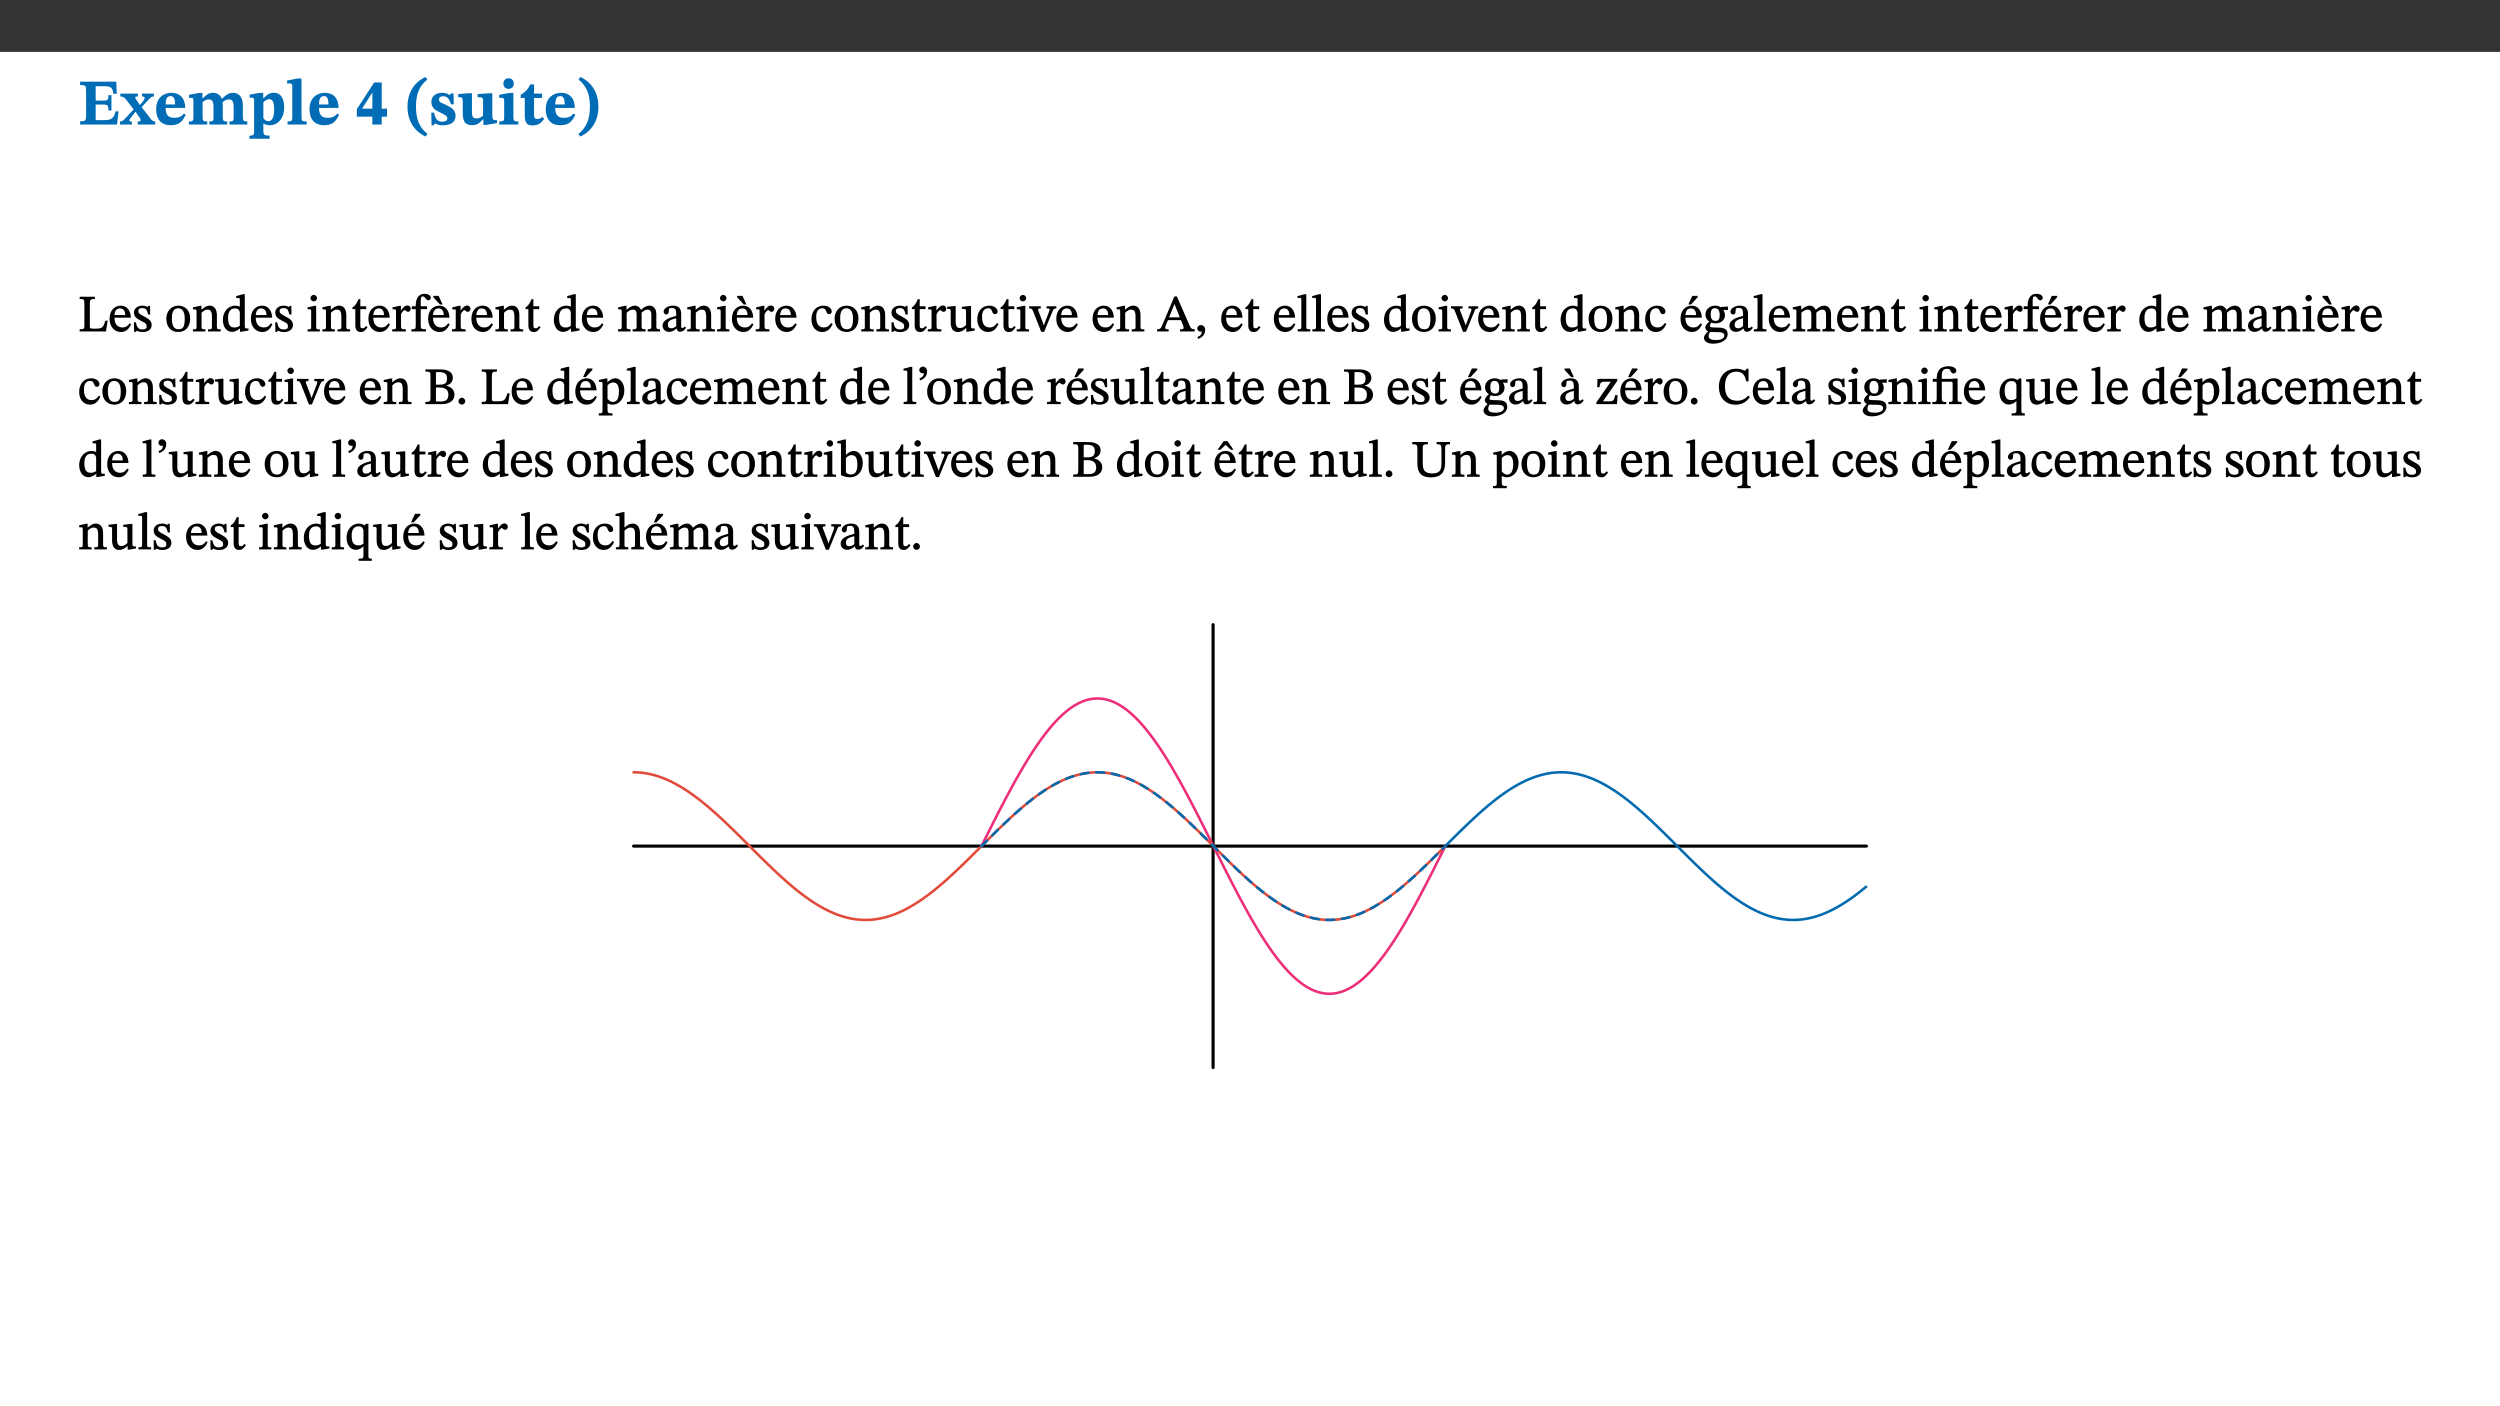﻿<?xml version="1.0" encoding="utf-8"?>
<svg xmlns="http://www.w3.org/2000/svg" xmlns:xlink="http://www.w3.org/1999/xlink" viewBox="0 0 960 540" version="1.1">
  <rect x="0" y="0" width="960" height="540" fill="#333333" stroke="none"/>
  <defs>
    <g>
      <symbol overflow="visible" id="glyph0-0">
        <path style="stroke:none;" d="M 7.938 -4.281 L 7.938 -4.688 C 7.938 -7.391 11.922 -9.312 11.922 -12.953 C 11.922 -15.531 9.766 -16.75 7.328 -16.75 C 4.828 -16.75 3.125 -15.234 3.125 -13.234 C 3.125 -12.062 3.594 -11.422 4.391 -11.422 C 4.984 -11.422 5.5 -11.828 5.5 -12.594 C 5.5 -13.531 4.984 -13.562 4.984 -14.375 C 4.984 -15.141 5.656 -15.641 7.109 -15.641 C 8.703 -15.641 9.688 -14.844 9.688 -12.891 C 9.688 -9.062 6.938 -8.156 6.938 -4.938 L 6.938 -4.219 L 7.938 -4.219 Z M 8.875 -1.266 C 8.875 -2.031 8.344 -2.828 7.484 -2.828 C 6.562 -2.828 6.016 -2.062 6.016 -1.266 C 6.016 -0.453 6.5 0.203 7.453 0.203 C 8.344 0.203 8.875 -0.469 8.875 -1.266 Z M 14.75 4.109 L 14.75 -19.625 L 0.25 -19.625 L 0.25 4.188 L 14.75 4.188 Z M 13.453 2.703 L 1.516 2.703 L 1.516 -18.188 L 13.453 -18.188 Z M 13.453 2.703 " />
      </symbol>
      <symbol overflow="visible" id="glyph0-1">
        <path style="stroke:none;" d="M 15.656 -5.062 L 14.5 -5.062 C 13.703 -2.234 13.016 -1.688 9.766 -1.688 L 6.844 -1.688 L 6.844 -7.688 L 9.047 -7.688 C 11.516 -7.688 11.75 -7.531 11.75 -5.406 L 12.906 -5.406 L 12.906 -11.297 L 11.75 -11.297 C 11.75 -9.266 11.516 -9.188 9.047 -9.188 L 6.844 -9.188 L 6.844 -14.719 L 10.109 -14.719 C 12.859 -14.719 13.312 -14.094 13.672 -11.797 L 14.938 -11.797 L 14.766 -16.453 L 0.875 -16.453 L 0.875 -15.188 C 2.906 -15.188 3.172 -14.891 3.172 -13.031 L 3.172 -3.203 C 3.172 -1.359 2.547 -1.234 0.875 -1.234 L 0.875 0 L 15.047 0 Z M 15.656 -5.062 " />
      </symbol>
      <symbol overflow="visible" id="glyph0-2">
        <path style="stroke:none;" d="M 13.359 -0.078 L 13.359 -1.172 C 12.344 -1.172 11.969 -1.688 11.219 -2.703 L 8.125 -6.688 L 10.922 -9.688 C 11.578 -10.406 12 -10.781 12.844 -10.781 L 12.844 -11.891 L 8.281 -11.891 L 8.281 -10.781 C 8.969 -10.781 9.297 -10.656 9.297 -10.281 C 9.297 -9.891 9.25 -9.641 8.453 -8.625 L 7.516 -7.578 L 7.359 -7.578 L 6.938 -8.328 C 5.891 -9.859 5.703 -9.969 5.703 -10.328 C 5.703 -10.734 6 -10.781 6.688 -10.781 L 6.688 -11.891 L -0.047 -11.891 L -0.047 -10.781 C 0.938 -10.781 1.562 -10.406 2.453 -9.25 L 5.078 -5.797 L 1.906 -2.422 C 1.047 -1.484 0.719 -1.172 -0.156 -1.172 L -0.156 0 L 4.406 0 L 4.406 -1.172 C 3.641 -1.172 3.422 -1.219 3.422 -1.531 C 3.422 -1.906 3.672 -2.188 4.156 -2.828 L 5.75 -4.875 L 5.875 -4.875 L 6.312 -4.141 L 7.516 -2.406 C 7.688 -2.188 7.781 -1.984 7.781 -1.766 C 7.781 -1.266 7.484 -1.172 6.641 -1.172 L 6.641 0 L 13.359 0 Z M 13.359 -0.078 " />
      </symbol>
      <symbol overflow="visible" id="glyph0-3">
        <path style="stroke:none;" d="M 11.469 -4.219 C 10.656 -3.203 9.672 -2.578 7.734 -2.578 C 5.625 -2.578 4.438 -3.547 4.438 -6.375 L 11.969 -6.375 C 11.922 -10.188 9.859 -12.188 6.734 -12.188 C 3.516 -12.188 0.797 -10.141 0.797 -5.875 C 0.797 -1.938 2.797 0.266 6.422 0.266 C 10.094 0.266 11.078 -1.703 12.172 -3.719 Z M 4.406 -7.609 C 4.516 -10.016 5 -10.922 6.391 -10.922 C 7.703 -10.922 8.078 -9.641 8.078 -7.703 L 4.406 -7.703 Z M 4.406 -7.609 " />
      </symbol>
      <symbol overflow="visible" id="glyph0-4">
        <path style="stroke:none;" d="M 13.609 -7.266 C 13.609 -7.734 13.578 -8.172 13.531 -8.547 C 14.172 -9.188 15.062 -9.641 15.984 -9.641 C 17.156 -9.641 17.797 -9.047 17.797 -6.719 L 17.797 -2.844 C 17.797 -1.469 17.641 -1.172 16.188 -1.172 L 16.188 0 L 23.047 0 L 23.047 -1.172 C 21.609 -1.172 21.344 -1.484 21.344 -2.844 L 21.344 -7.266 C 21.344 -10.531 19.844 -12.188 17.516 -12.188 C 15.859 -12.188 14.578 -11.156 13.375 -9.938 L 13.203 -9.938 C 12.688 -11.453 11.375 -12.188 9.781 -12.188 C 8.047 -12.188 7.016 -11.125 5.953 -10.094 L 5.797 -10.094 L 5.797 -12.125 L 4.453 -12.125 L 0.641 -11.406 L 0.641 -10.234 C 0.641 -10.234 0.891 -10.266 1.312 -10.266 C 2 -10.266 2.328 -10.141 2.328 -9.219 L 2.328 -2.844 C 2.328 -1.484 2.25 -1.172 0.625 -1.172 L 0.625 0 L 7.656 0 L 7.656 -1.172 C 6.016 -1.172 5.875 -1.484 5.875 -2.844 L 5.875 -8.578 C 6.547 -9.25 7.328 -9.641 8.234 -9.641 C 9.391 -9.641 10.062 -9.047 10.062 -6.719 L 10.062 -2.844 C 10.062 -1.469 9.938 -1.172 8.453 -1.172 L 8.453 0 L 15.312 0 L 15.312 -1.172 C 13.875 -1.172 13.609 -1.484 13.609 -2.844 Z M 13.609 -7.266 " />
      </symbol>
      <symbol overflow="visible" id="glyph0-5">
        <path style="stroke:none;" d="M 5.656 -12.172 L 4.234 -12.172 L 0.422 -11.469 L 0.422 -10.281 C 0.422 -10.281 0.891 -10.312 1.219 -10.312 C 2.031 -10.312 2.156 -10.062 2.156 -9.062 L 2.156 2.609 C 2.156 3.984 1.906 4.281 0.344 4.281 L 0.344 5.453 L 8.109 5.453 L 8.109 4.266 C 6.172 4.266 5.703 4.047 5.703 2.422 L 5.703 -0.375 L 5.797 -0.375 C 6.547 0.094 7.281 0.266 8.234 0.266 C 11.219 0.266 13.703 -2.328 13.703 -6.547 C 13.703 -10.438 12.094 -12.219 9.719 -12.219 C 8.078 -12.219 7.062 -11.406 5.797 -10.141 L 5.656 -10.141 Z M 5.703 -8.531 C 6.219 -9.047 6.984 -9.719 7.984 -9.719 C 9.188 -9.719 9.844 -8.703 9.844 -5.844 C 9.844 -2.375 8.891 -1.281 7.609 -1.281 C 6.609 -1.281 6.047 -1.984 5.703 -2.5 Z M 5.703 -8.531 " />
      </symbol>
      <symbol overflow="visible" id="glyph0-6">
        <path style="stroke:none;" d="M 7.812 -1.172 C 6.016 -1.172 5.828 -1.438 5.828 -2.844 L 5.828 -17.672 L 4.188 -17.672 L 0.297 -16.906 L 0.297 -15.766 C 0.297 -15.766 0.672 -15.781 1.062 -15.781 C 1.688 -15.781 2.281 -15.766 2.281 -14.812 L 2.281 -2.844 C 2.281 -1.484 2.109 -1.172 0.469 -1.172 L 0.469 0 L 7.812 0 Z M 7.812 -1.172 " />
      </symbol>
      <symbol overflow="visible" id="glyph0-7">
        <path style="stroke:none;" d="M 11.969 -3.094 L 11.969 -6.094 L 9.938 -6.094 L 9.938 -16.156 L 7.031 -16.156 L 0.375 -5.891 L 0.375 -3.016 L 6.344 -3.016 L 6.344 0 L 9.938 0 L 9.938 -3.016 L 11.969 -3.016 Z M 6.344 -6.094 L 2.359 -6.094 L 2.359 -6.047 L 6.25 -12.172 L 6.344 -12.172 Z M 6.344 -6.094 " />
      </symbol>
      <symbol overflow="visible" id="glyph0-8">
        <path style="stroke:none;" d="M 1.734 -6.859 C 1.734 -1.406 4.312 2.547 8.656 4.609 L 9.422 3.625 C 6.391 1.188 5 -1.891 5 -6.859 C 5 -11.797 6.312 -14.812 9.344 -17.266 L 8.656 -18.266 C 4.312 -16.234 1.734 -12.266 1.734 -6.859 Z M 1.734 -6.859 " />
      </symbol>
      <symbol overflow="visible" id="glyph0-9">
        <path style="stroke:none;" d="M 0.891 -4.453 L 0.984 0.297 L 1.766 0.297 L 2.297 -0.391 L 2.484 -0.391 C 3.125 -0.078 3.797 0.297 5.328 0.297 C 7.875 0.297 10.203 -0.562 10.203 -3.375 C 10.203 -5.594 8.672 -6.5 6.547 -7.516 C 4.812 -8.344 3.812 -8.547 3.812 -9.609 C 3.812 -10.328 4.312 -10.859 5.484 -10.859 C 6.812 -10.859 7.75 -10.203 8.453 -7.75 L 9.516 -7.75 L 9.422 -11.969 L 8.422 -11.969 L 8.047 -11.344 L 7.906 -11.344 C 7.516 -11.594 6.609 -12.188 5.156 -12.188 C 2.484 -12.188 0.922 -10.797 0.922 -8.719 C 0.922 -6.547 2.109 -5.672 4.219 -4.656 C 6.547 -3.562 7.031 -3.172 7.031 -2.375 C 7.031 -1.438 6.219 -1.094 5.062 -1.094 C 3.266 -1.094 2.453 -2.125 1.953 -4.562 L 0.875 -4.562 Z M 0.891 -4.453 " />
      </symbol>
      <symbol overflow="visible" id="glyph0-10">
        <path style="stroke:none;" d="M 15.234 -1.656 L 15.094 -1.656 C 13.75 -1.656 13.406 -1.859 13.406 -3.422 L 13.406 -12.016 L 12.391 -12.016 L 7.75 -11.703 L 7.75 -10.5 C 9.391 -10.5 9.859 -10.5 9.859 -9.062 L 9.859 -3.438 C 8.953 -2.672 8.375 -2.359 7.328 -2.359 C 6.266 -2.359 5.594 -2.547 5.594 -4.906 L 5.594 -12.016 L 4.438 -12.016 L 0.328 -11.703 L 0.328 -10.5 C 1.656 -10.484 2.062 -10.5 2.062 -8.969 L 2.062 -4.188 C 2.062 -0.922 3.25 0.25 5.719 0.25 C 7.391 0.25 8.281 -0.344 9.844 -2 L 9.984 -2 L 9.984 0.156 L 10.953 0.156 L 15.234 -0.562 Z M 15.234 -1.656 " />
      </symbol>
      <symbol overflow="visible" id="glyph0-11">
        <path style="stroke:none;" d="M 7.781 -1.172 C 6.125 -1.172 5.875 -1.438 5.875 -2.875 L 5.875 -12.125 L 4.141 -12.125 L 0.422 -11.422 L 0.422 -10.234 C 0.422 -10.234 0.719 -10.266 1.062 -10.266 C 1.812 -10.266 2.328 -10.234 2.328 -9.125 L 2.328 -2.797 C 2.328 -1.391 2.062 -1.172 0.453 -1.172 L 0.453 0 L 7.781 0 Z M 4.016 -17.75 C 2.75 -17.75 2.031 -16.875 2.031 -15.719 C 2.031 -14.547 2.781 -13.703 4.016 -13.703 C 5.328 -13.703 6.016 -14.547 6.016 -15.734 C 6.016 -16.875 5.328 -17.75 4.016 -17.75 Z M 4.016 -17.75 " />
      </symbol>
      <symbol overflow="visible" id="glyph0-12">
        <path style="stroke:none;" d="M 8.844 -2.922 C 8.25 -2.422 7.828 -2.125 6.859 -2.125 C 5.922 -2.125 5.625 -2.5 5.625 -4.312 L 5.625 -10.203 L 8.719 -10.203 L 8.719 -11.891 L 5.625 -11.891 L 5.656 -15.406 L 4.188 -15.406 C 3.172 -13.234 1.906 -12.234 0.516 -11.406 L 0.516 -10.203 L 2.078 -10.203 L 2.078 -3.438 C 2.078 -0.594 3.047 0.344 4.984 0.344 C 7.578 0.344 8.453 -0.766 9.516 -2.156 Z M 8.844 -2.922 " />
      </symbol>
      <symbol overflow="visible" id="glyph0-13">
        <path style="stroke:none;" d="M 8.25 -6.859 C 8.25 -12.266 5.672 -16.234 1.312 -18.266 L 0.625 -17.266 C 3.672 -14.812 4.984 -11.797 4.984 -6.859 C 4.984 -1.891 3.594 1.188 0.547 3.625 L 1.312 4.609 C 5.672 2.547 8.25 -1.406 8.25 -6.859 Z M 8.25 -6.859 " />
      </symbol>
      <symbol overflow="visible" id="glyph1-0">
        <path style="stroke:none;" d="M 6.5 -3.5 L 6.5 -3.828 C 6.5 -6 9.703 -7.547 9.703 -10.484 C 9.703 -12.547 7.844 -13.594 5.891 -13.594 C 3.891 -13.594 2.375 -12.312 2.375 -10.703 C 2.375 -9.766 2.891 -9.188 3.531 -9.188 C 4 -9.188 4.547 -9.562 4.547 -10.188 C 4.547 -10.938 4.125 -10.953 4.125 -11.609 C 4.125 -12.234 4.547 -12.578 5.719 -12.578 C 7 -12.578 7.656 -12 7.656 -10.422 C 7.656 -7.344 5.438 -6.609 5.438 -4.031 L 5.438 -3.391 L 6.5 -3.391 Z M 7.25 -1.078 C 7.25 -1.688 6.719 -2.391 6.016 -2.391 C 5.281 -2.391 4.703 -1.719 4.703 -1.078 C 4.703 -0.422 5.219 0.156 6 0.156 C 6.719 0.156 7.25 -0.438 7.25 -1.078 Z M 11.969 3.25 L 11.969 -15.891 L 0.062 -15.891 L 0.062 3.359 L 11.969 3.359 Z M 10.812 2.047 L 1.328 2.047 L 1.328 -14.625 L 10.672 -14.625 L 10.672 2.047 Z M 10.812 2.047 " />
      </symbol>
      <symbol overflow="visible" id="glyph1-1">
        <path style="stroke:none;" d="M 11.312 -4.141 L 10.578 -4.141 C 9.766 -1.688 9.578 -1.094 6.906 -1.094 L 6 -1.094 C 4.828 -1.094 4.609 -1.141 4.609 -2.016 L 4.609 -10.656 C 4.609 -12.219 4.828 -12.484 6.547 -12.484 L 6.547 -13.344 L 0.703 -13.344 L 0.703 -12.484 C 2.438 -12.484 2.516 -12.219 2.516 -10.672 L 2.516 -2.562 C 2.516 -1.016 2.438 -0.859 0.703 -0.859 L 0.703 0 L 10.812 0 L 11.453 -4.141 Z M 11.312 -4.141 " />
      </symbol>
      <symbol overflow="visible" id="glyph1-2">
        <path style="stroke:none;" d="M 8.172 -3.062 C 7.531 -2.234 7.016 -1.547 5.406 -1.547 C 3.812 -1.547 2.406 -2.672 2.406 -5.297 L 8.719 -5.297 C 8.609 -8.203 7.047 -9.922 4.875 -9.922 C 2.547 -9.922 0.531 -8.188 0.531 -4.859 C 0.531 -1.656 2.531 0.203 4.922 0.203 C 6.969 0.203 8.047 -1.172 8.812 -2.75 L 8.234 -3.172 Z M 2.391 -6.156 C 2.547 -8.016 3.234 -8.859 4.578 -8.859 C 6 -8.859 6.516 -7.625 6.547 -6.297 L 2.406 -6.297 Z M 2.391 -6.156 " />
      </symbol>
      <symbol overflow="visible" id="glyph1-3">
        <path style="stroke:none;" d="M 0.641 -3.391 L 0.703 0.156 L 1.297 0.156 L 1.719 -0.297 C 2.234 -0.078 2.828 0.219 3.984 0.219 C 5.781 0.219 7.453 -0.625 7.453 -2.484 C 7.453 -3.969 6.438 -4.797 4.625 -5.75 C 2.953 -6.609 2.328 -7.016 2.328 -7.797 C 2.328 -8.688 2.906 -8.984 3.828 -8.984 C 5.047 -8.984 5.641 -8.531 6.094 -6.516 L 6.891 -6.516 L 6.812 -9.828 L 6.219 -9.828 L 5.875 -9.406 L 5.938 -9.406 C 5.438 -9.641 4.844 -9.922 3.844 -9.922 C 2.125 -9.922 0.656 -8.906 0.656 -7.266 C 0.656 -5.797 1.516 -5.016 3.328 -4.109 L 3.422 -4.062 C 5.281 -3.141 5.516 -2.891 5.516 -1.953 C 5.516 -1.016 4.938 -0.781 3.938 -0.781 C 2.469 -0.781 1.828 -1.328 1.391 -3.531 L 0.641 -3.531 Z M 0.641 -3.391 " />
      </symbol>
      <symbol overflow="visible" id="glyph1-4">
        <path style="stroke:none;" d="M 5.141 -9.922 C 2.453 -9.922 0.531 -7.828 0.531 -4.938 C 0.531 -1.719 2.344 0.203 5.141 0.203 C 7.734 0.203 9.688 -1.672 9.688 -5.016 C 9.688 -7.969 7.875 -9.922 5.141 -9.922 Z M 5.062 -8.906 C 6.828 -8.906 7.594 -7.375 7.594 -4.922 C 7.594 -1.672 6.859 -0.859 5.219 -0.859 C 3.5 -0.844 2.656 -2.031 2.656 -5.203 C 2.656 -7.75 3.547 -8.906 5.062 -8.906 Z M 5.062 -8.906 " />
      </symbol>
      <symbol overflow="visible" id="glyph1-5">
        <path style="stroke:none;" d="M 9.703 -6.234 C 9.703 -8.531 8.719 -9.922 6.906 -9.922 C 5.656 -9.922 4.688 -9.156 3.641 -8.25 L 3.75 -8.25 L 3.766 -9.859 L 3.188 -9.859 L 0.516 -9.266 L 0.516 -8.562 L 0.734 -8.484 C 0.734 -8.484 0.859 -8.484 1.188 -8.484 C 1.734 -8.484 1.891 -8.453 1.891 -7.734 L 1.891 -2.125 C 1.891 -1.016 1.969 -0.812 0.5 -0.812 L 0.5 0 L 5.312 0 L 5.312 -0.812 C 3.766 -0.812 3.812 -1.016 3.812 -2.125 L 3.812 -7.188 C 4.359 -7.703 5.016 -8.391 6.094 -8.391 C 7 -8.391 7.797 -8.125 7.797 -5.734 L 7.797 -2.125 C 7.797 -1.016 7.875 -0.812 6.312 -0.812 L 6.312 0 L 11.172 0 L 11.172 -0.812 C 9.719 -0.812 9.703 -1.016 9.703 -2.125 Z M 9.703 -6.234 " />
      </symbol>
      <symbol overflow="visible" id="glyph1-6">
        <path style="stroke:none;" d="M 10.359 -0.484 L 10.359 -1.156 L 9.828 -1.156 C 9.078 -1.156 8.938 -1.219 8.938 -2.25 L 8.938 -14.328 L 8.281 -14.328 L 5.641 -13.594 L 5.641 -12.922 L 5.859 -12.844 C 5.859 -12.844 6.109 -12.844 6.297 -12.844 C 7.078 -12.844 7.031 -12.797 7.031 -11.906 L 7.031 -9.547 C 6.641 -9.734 5.891 -9.922 5.234 -9.922 C 2.734 -9.922 0.516 -7.766 0.516 -4.484 C 0.516 -1.938 1.812 0.156 4.062 0.156 C 5.375 0.156 6.469 -0.641 7.188 -1.281 L 7.094 -1.281 L 7.094 0.094 L 7.688 0.094 L 10.359 -0.375 Z M 7.078 -2.234 C 6.375 -1.75 5.938 -1.531 5 -1.531 C 3.312 -1.531 2.516 -2.516 2.516 -5.266 C 2.516 -7.766 3.531 -8.859 5.203 -8.859 C 6.438 -8.859 6.875 -8.203 7.031 -7.391 L 7.031 -2.219 Z M 7.078 -2.234 " />
      </symbol>
      <symbol overflow="visible" id="glyph1-7">
        <path style="stroke:none;" d="M 2.891 -14.062 C 2.188 -14.062 1.609 -13.406 1.609 -12.812 C 1.609 -12.188 2.219 -11.547 2.891 -11.547 C 3.578 -11.547 4.141 -12.188 4.141 -12.812 C 4.141 -13.406 3.578 -14.062 2.891 -14.062 Z M 5.125 -0.812 C 3.781 -0.812 3.812 -0.969 3.812 -2.125 L 3.812 -9.859 L 3.172 -9.859 L 0.516 -9.281 L 0.516 -8.594 L 0.734 -8.5 C 0.734 -8.5 0.875 -8.5 1.156 -8.5 C 1.734 -8.5 1.891 -8.547 1.891 -7.688 L 1.891 -2.125 C 1.891 -1 1.969 -0.812 0.5 -0.812 L 0.5 0 L 5.234 0 L 5.234 -0.812 Z M 5.125 -0.812 " />
      </symbol>
      <symbol overflow="visible" id="glyph1-8">
        <path style="stroke:none;" d="M 5.734 -2.016 C 5.234 -1.453 5.078 -1.234 4.438 -1.234 C 3.672 -1.234 3.609 -1.578 3.609 -2.984 L 3.609 -8.594 L 5.859 -8.594 L 5.859 -9.688 L 3.609 -9.688 L 3.625 -12.406 L 2.906 -12.406 C 2.125 -10.578 1.578 -9.844 0.594 -9.25 L 0.594 -8.594 L 1.688 -8.594 L 1.688 -2.438 C 1.688 -0.641 2.406 0.203 3.75 0.203 C 5.016 0.203 5.516 -0.438 6.391 -1.641 L 5.812 -2.109 Z M 5.734 -2.016 " />
      </symbol>
      <symbol overflow="visible" id="glyph1-9">
        <path style="stroke:none;" d="M 3.641 -9.859 L 3.172 -9.859 L 0.562 -9.25 L 0.562 -8.562 L 0.781 -8.484 C 0.781 -8.484 0.922 -8.484 1.312 -8.484 C 2.031 -8.484 1.891 -8.25 1.891 -7.531 L 1.891 -2.047 C 1.891 -0.938 1.891 -0.844 0.438 -0.844 L 0.438 0 L 5.672 0 L 5.672 -0.844 C 4.062 -0.844 3.812 -0.891 3.812 -2.156 L 3.812 -6.672 C 4.25 -7.406 4.797 -8.203 5.266 -8.203 C 5.5 -8.203 5.891 -7.531 6.547 -7.531 C 7 -7.531 7.547 -7.969 7.547 -8.719 C 7.547 -9.406 7.047 -9.984 6.281 -9.984 C 5.312 -9.984 4.625 -9.25 3.625 -7.812 L 3.766 -7.812 L 3.766 -9.859 Z M 3.641 -9.859 " />
      </symbol>
      <symbol overflow="visible" id="glyph1-10">
        <path style="stroke:none;" d="M 0.375 -9.547 L 0.375 -8.594 L 1.891 -8.594 L 1.891 -2.484 C 1.891 -0.938 1.812 -0.844 0.219 -0.844 L 0.219 0 L 5.844 0 L 5.844 -0.844 C 4.062 -0.844 3.812 -0.938 3.812 -2.484 L 3.812 -8.594 L 6.234 -8.594 L 6.234 -9.688 L 3.812 -9.688 L 3.812 -11.312 C 3.812 -12.984 3.906 -13.469 4.641 -13.469 C 5.641 -13.469 5.734 -11.953 6.734 -11.953 C 7.188 -11.953 7.672 -12.344 7.672 -12.922 C 7.672 -13.828 6.609 -14.469 5.312 -14.469 C 3.922 -14.469 3.109 -13.891 2.562 -12.969 C 2.047 -12.047 1.891 -11.062 1.891 -9.688 L 0.375 -9.688 Z M 0.375 -9.547 " />
      </symbol>
      <symbol overflow="visible" id="glyph1-11">
        <path style="stroke:none;" d="M 8.172 -3.062 C 7.531 -2.234 7.016 -1.547 5.406 -1.547 C 3.812 -1.547 2.406 -2.672 2.406 -5.297 L 8.719 -5.297 C 8.609 -8.203 7.047 -9.922 4.875 -9.922 C 2.547 -9.922 0.531 -8.188 0.531 -4.859 C 0.531 -1.656 2.531 0.203 4.922 0.203 C 6.969 0.203 8.047 -1.172 8.812 -2.75 L 8.234 -3.172 Z M 2.391 -6.156 C 2.547 -8.016 3.234 -8.859 4.578 -8.859 C 6 -8.859 6.516 -7.625 6.547 -6.297 L 2.406 -6.297 Z M 4.5 -13.688 L 2.531 -13.688 L 2.531 -13.141 L 5.062 -10.375 L 6.094 -10.375 L 4.562 -13.688 Z M 4.5 -13.688 " />
      </symbol>
      <symbol overflow="visible" id="glyph1-12">
        <path style="stroke:none;" d="M 3.766 -7.156 C 4.344 -7.688 5.141 -8.391 6.172 -8.391 C 7.094 -8.391 7.625 -8.062 7.625 -6.375 L 7.625 -2.438 C 7.625 -1.031 7.656 -0.844 6.094 -0.844 L 6.094 0 L 11.078 0 L 11.078 -0.844 C 9.516 -0.844 9.547 -1.062 9.547 -2.438 L 9.547 -7.219 C 10.156 -7.75 10.891 -8.391 11.719 -8.391 C 12.656 -8.391 13.281 -8.062 13.281 -6.25 L 13.281 -2.438 C 13.281 -1.219 13.375 -0.844 11.875 -0.844 L 11.875 0 L 16.641 0 L 16.641 -0.844 C 15.141 -0.844 15.203 -1.172 15.203 -2.438 L 15.203 -6.5 C 15.203 -8.906 14.062 -9.922 12.516 -9.922 C 11.453 -9.922 10.344 -9.297 9.281 -8.266 L 9.344 -8.266 C 8.984 -9.078 8.188 -9.922 7.047 -9.922 C 5.703 -9.922 4.688 -9.141 3.641 -8.25 L 3.75 -8.25 L 3.75 -9.859 L 3.141 -9.859 L 0.516 -9.266 L 0.516 -8.562 L 0.734 -8.484 C 0.734 -8.484 0.891 -8.484 1.188 -8.484 C 1.75 -8.484 1.891 -8.422 1.891 -7.703 L 1.891 -2.125 C 1.891 -0.938 1.891 -0.844 0.5 -0.844 L 0.5 0 L 5.297 0 L 5.297 -0.844 C 3.938 -0.844 3.812 -0.938 3.812 -2.047 L 3.812 -7.172 Z M 3.766 -7.156 " />
      </symbol>
      <symbol overflow="visible" id="glyph1-13">
        <path style="stroke:none;" d="M 6 -1.359 C 6.109 -0.484 6.453 0.094 7.328 0.094 C 8.344 0.094 8.906 -0.359 9.641 -1.422 L 9.156 -1.906 C 8.812 -1.516 8.625 -1.359 8.25 -1.359 C 7.828 -1.359 7.766 -1.375 7.766 -2.188 L 7.766 -6.719 C 7.766 -8.781 6.828 -9.922 4.656 -9.922 C 2.484 -9.922 1.016 -8.703 1.016 -7.594 C 1.016 -6.938 1.594 -6.516 1.984 -6.516 C 2.547 -6.516 2.984 -6.938 2.984 -7.547 C 2.984 -8.75 3.062 -9.047 4.203 -9.047 C 5.406 -9.047 5.859 -8.5 5.859 -6.766 L 5.859 -6 C 4.281 -5.5 0.625 -4.844 0.625 -2.219 C 0.625 -0.938 1.594 0.141 3.125 0.141 C 4.406 0.141 5.203 -0.453 6.094 -1.234 L 6.016 -1.234 Z M 5.891 -2.047 C 5.219 -1.5 4.609 -1.219 3.938 -1.219 C 3.094 -1.219 2.625 -1.688 2.625 -2.688 C 2.625 -4.25 4.188 -4.656 5.859 -5.078 L 5.859 -2.016 Z M 5.891 -2.047 " />
      </symbol>
      <symbol overflow="visible" id="glyph1-14">
        <path style="stroke:none;" d="M 8.031 -3.172 C 7.125 -2.016 6.547 -1.547 5.266 -1.547 C 3.203 -1.547 2.344 -3.125 2.344 -5.562 C 2.344 -7.844 3.203 -8.922 4.828 -8.922 C 6.531 -8.922 5.875 -6.656 7.344 -6.656 C 7.906 -6.656 8.312 -7.094 8.312 -7.672 C 8.312 -8.828 7.031 -9.922 5.156 -9.922 C 2.297 -9.922 0.516 -7.75 0.516 -4.625 C 0.516 -1.859 2.156 0.203 4.641 0.203 C 6.766 0.203 7.875 -1.172 8.672 -2.844 L 8.094 -3.266 Z M 8.031 -3.172 " />
      </symbol>
      <symbol overflow="visible" id="glyph1-15">
        <path style="stroke:none;" d="M 10.75 -1.156 L 10.562 -1.156 C 9.609 -1.156 9.484 -1.156 9.484 -2.328 L 9.484 -9.781 L 8.891 -9.781 L 5.953 -9.484 L 5.953 -8.672 C 7.375 -8.672 7.562 -8.688 7.562 -7.625 L 7.562 -2.453 C 6.812 -1.797 6.281 -1.328 5.266 -1.328 C 4.219 -1.328 3.578 -1.797 3.578 -3.828 L 3.578 -9.781 L 3.031 -9.781 L 0.312 -9.469 L 0.312 -8.672 C 1.531 -8.641 1.672 -8.688 1.672 -7.609 L 1.672 -3.562 C 1.672 -0.859 2.766 0.203 4.422 0.203 C 5.703 0.203 6.719 -0.438 7.734 -1.438 L 7.656 -1.438 L 7.656 0.094 L 8.234 0.094 L 10.875 -0.375 L 10.875 -1.156 Z M 10.75 -1.156 " />
      </symbol>
      <symbol overflow="visible" id="glyph1-16">
        <path style="stroke:none;" d="M 9.922 -9.688 L 6.297 -9.688 L 6.297 -8.844 C 7.156 -8.844 7.438 -8.859 7.438 -8.422 C 7.438 -8.109 7.312 -7.875 7.297 -7.766 L 5.578 -3.266 L 5.203 -2.188 L 5.266 -2.188 L 4.922 -3.25 L 3.234 -7.688 C 3.109 -7.969 3.031 -8.203 3.031 -8.469 C 3.031 -8.781 3.172 -8.844 4.062 -8.844 L 4.062 -9.688 L -0.391 -9.688 L -0.391 -8.844 C 0.594 -8.844 0.703 -8.75 1.219 -7.516 L 4.219 0.125 L 5.359 0.125 L 8.547 -7.656 C 8.938 -8.688 9.141 -8.844 10.047 -8.844 L 10.047 -9.688 Z M 9.922 -9.688 " />
      </symbol>
      <symbol overflow="visible" id="glyph1-17">
        <path style="stroke:none;" d="M 14.344 -0.125 L 14.344 -0.859 C 13.141 -0.859 12.875 -1.172 12.297 -2.484 L 7.516 -13.453 L 6.547 -13.453 L 2.266 -3.312 C 1.312 -1.031 1.172 -0.859 -0.078 -0.859 L -0.078 0 L 4.359 0 L 4.359 -0.859 C 3.312 -0.859 3.031 -0.844 3.031 -1.391 C 3.031 -1.75 3.125 -2.047 3.25 -2.375 L 4.078 -4.359 L 9.047 -4.359 L 9.766 -2.688 C 10.016 -2.094 10.094 -1.734 10.094 -1.453 C 10.094 -0.75 9.469 -0.859 8.719 -0.859 L 8.719 0 L 14.344 0 Z M 8.828 -5.422 L 4.5 -5.422 L 6.656 -10.734 L 6.531 -10.734 L 8.625 -5.422 Z M 8.828 -5.422 " />
      </symbol>
      <symbol overflow="visible" id="glyph1-18">
        <path style="stroke:none;" d="M 1.469 2.828 C 2.266 2.469 4.062 1.672 4.062 -0.578 C 4.062 -1.672 3.406 -2.469 2.406 -2.469 C 1.609 -2.469 1.031 -1.797 1.031 -1.156 C 1.031 -0.578 1.5 0.047 2.266 0.047 C 2.484 0.047 2.672 0 2.75 -0.016 C 2.75 1.422 1.969 1.75 1.062 2.125 L 1.422 2.875 Z M 1.469 2.828 " />
      </symbol>
      <symbol overflow="visible" id="glyph1-19">
        <path style="stroke:none;" d="M 5.172 -0.844 C 3.75 -0.844 3.766 -0.969 3.766 -2.125 L 3.766 -14.328 L 3.141 -14.328 L 0.375 -13.594 L 0.375 -12.953 L 0.594 -12.875 C 0.594 -12.875 0.812 -12.875 1.156 -12.875 C 1.656 -12.875 1.859 -12.953 1.859 -12.125 L 1.859 -2.125 C 1.859 -1.016 1.906 -0.844 0.453 -0.844 L 0.453 0 L 5.297 0 L 5.297 -0.844 Z M 5.172 -0.844 " />
      </symbol>
      <symbol overflow="visible" id="glyph1-20">
        <path style="stroke:none;" d="M 8.172 -3.062 C 7.531 -2.234 7.016 -1.547 5.406 -1.547 C 3.812 -1.547 2.406 -2.672 2.406 -5.297 L 8.719 -5.297 C 8.609 -8.203 7.047 -9.922 4.875 -9.922 C 2.547 -9.922 0.531 -8.188 0.531 -4.859 C 0.531 -1.656 2.531 0.203 4.922 0.203 C 6.969 0.203 8.047 -1.172 8.812 -2.75 L 8.234 -3.172 Z M 2.391 -6.156 C 2.547 -8.016 3.234 -8.859 4.578 -8.859 C 6 -8.859 6.516 -7.625 6.547 -6.297 L 2.406 -6.297 Z M 3.75 -10.375 L 4.562 -10.375 L 7.109 -13.141 L 7.109 -13.688 L 5.062 -13.688 L 3.531 -10.375 Z M 3.75 -10.375 " />
      </symbol>
      <symbol overflow="visible" id="glyph1-21">
        <path style="stroke:none;" d="M 2.453 -3.891 C 1.516 -3.172 0.781 -2.234 0.781 -1.516 C 0.781 -0.953 1.25 -0.344 1.891 -0.016 L 1.891 -0.062 C 0.859 0.938 0.281 1.719 0.281 2.375 C 0.281 3.469 1.188 4.688 3.812 4.688 C 6.312 4.688 9.391 3.641 9.391 0.969 C 9.391 -1.312 7.344 -1.531 4.844 -1.531 C 3.016 -1.531 2.609 -1.594 2.609 -2.188 C 2.609 -2.531 2.891 -3.172 3.047 -3.391 C 3.531 -3.234 4.078 -3.109 4.719 -3.109 C 6.812 -3.109 8.359 -4.406 8.359 -6.25 C 8.359 -7.25 7.891 -8.016 7.656 -8.344 L 7.656 -8.266 L 9.516 -8.203 L 9.516 -9.578 L 6.828 -9.422 L 6.906 -9.203 C 6.906 -9.203 5.938 -9.922 4.625 -9.922 C 2.516 -9.922 0.875 -8.531 0.875 -6.531 C 0.875 -5.234 1.5 -4.297 2.406 -3.766 L 2.406 -3.859 Z M 4.484 -8.938 C 5.75 -8.938 6.328 -7.984 6.328 -6.375 C 6.328 -4.484 5.734 -4.062 4.734 -4.062 C 3.453 -4.062 2.891 -4.906 2.891 -6.609 C 2.891 -8.281 3.453 -8.938 4.484 -8.938 Z M 2.531 0.203 C 2.812 0.203 3.188 0.219 4.781 0.234 C 6.109 0.266 8.109 0.094 8.109 1.531 C 8.109 2.391 7.312 3.281 4.953 3.281 C 2.922 3.281 2.094 2.844 2.094 1.688 C 2.094 1.281 2.188 0.891 2.594 0.203 Z M 2.531 0.203 " />
      </symbol>
      <symbol overflow="visible" id="glyph1-22">
        <path style="stroke:none;" d="M 8.141 -6.969 C 9.797 -7.406 11.094 -8.328 11.094 -10.094 C 11.094 -12.078 9.641 -13.344 6.094 -13.344 L 0.578 -13.344 L 0.578 -12.484 C 2.328 -12.484 2.516 -12.391 2.516 -10.797 L 2.516 -2.656 C 2.516 -1 2.328 -0.859 0.578 -0.859 L 0.578 0 L 6.859 0 C 9.828 0 11.734 -1.375 11.734 -3.641 C 11.734 -5.812 9.844 -6.875 8.266 -7.125 L 8.266 -7 Z M 4.609 -7.328 L 4.609 -12.25 C 4.875 -12.297 5.297 -12.312 5.672 -12.312 C 8.109 -12.312 8.859 -11.5 8.859 -9.938 C 8.859 -8.125 8.25 -7.469 5.844 -7.469 L 4.609 -7.469 Z M 4.484 -6.375 L 5.875 -6.375 C 7.734 -6.375 9.391 -5.875 9.391 -3.609 C 9.391 -1.078 7.625 -1 5.922 -1 C 5.438 -1 4.953 -1.016 4.609 -1.062 L 4.609 -6.375 Z M 4.484 -6.375 " />
      </symbol>
      <symbol overflow="visible" id="glyph1-23">
        <path style="stroke:none;" d="M 3.75 -1.094 C 3.75 -1.75 3.203 -2.469 2.453 -2.469 C 1.719 -2.469 1.141 -1.766 1.141 -1.109 C 1.141 -0.438 1.656 0.156 2.438 0.156 C 3.203 0.156 3.75 -0.484 3.75 -1.094 Z M 3.75 -1.094 " />
      </symbol>
      <symbol overflow="visible" id="glyph1-24">
        <path style="stroke:none;" d="M 3.5 -9.859 L 3.016 -9.859 L 0.359 -9.281 L 0.359 -8.594 L 0.578 -8.5 C 0.578 -8.5 0.875 -8.5 1.141 -8.5 C 1.797 -8.5 1.75 -8.359 1.75 -7.609 L 1.75 2.25 C 1.75 3.359 1.688 3.562 0.297 3.562 L 0.297 4.375 L 5.594 4.375 L 5.594 3.547 C 3.922 3.547 3.672 3.422 3.672 2.125 L 3.672 -0.359 L 3.578 -0.359 C 4.109 0 4.875 0.203 5.641 0.203 C 8.031 0.203 10.125 -1.938 10.125 -5.312 C 10.125 -7.922 8.625 -9.922 6.656 -9.922 C 5.484 -9.922 4.422 -9.266 3.484 -8.188 L 3.625 -8.188 L 3.625 -9.859 Z M 3.625 -7.125 C 4 -7.625 4.781 -8.312 5.844 -8.312 C 7.312 -8.312 8.047 -7.266 8.047 -4.766 C 8.047 -1.984 7.125 -0.844 5.734 -0.844 C 4.625 -0.844 4 -1.688 3.672 -2.078 L 3.672 -7.172 Z M 3.625 -7.125 " />
      </symbol>
      <symbol overflow="visible" id="glyph1-25">
        <path style="stroke:none;" d="M 1.25 -9.141 C 2.094 -9.516 3.828 -10.281 3.828 -12.516 C 3.828 -13.594 3.188 -14.406 2.188 -14.406 C 1.391 -14.406 0.812 -13.719 0.812 -13.062 C 0.812 -12.484 1.281 -11.875 2.047 -11.875 C 2.266 -11.875 2.438 -11.891 2.531 -11.938 C 2.531 -10.578 1.75 -10.219 0.844 -9.844 L 1.188 -9.109 Z M 1.25 -9.141 " />
      </symbol>
      <symbol overflow="visible" id="glyph1-26">
        <path style="stroke:none;" d="M 6 -1.359 C 6.109 -0.484 6.453 0.094 7.328 0.094 C 8.344 0.094 8.906 -0.359 9.641 -1.422 L 9.156 -1.906 C 8.812 -1.516 8.625 -1.359 8.25 -1.359 C 7.828 -1.359 7.766 -1.375 7.766 -2.188 L 7.766 -6.719 C 7.766 -8.781 6.828 -9.922 4.656 -9.922 C 2.484 -9.922 1.016 -8.703 1.016 -7.594 C 1.016 -6.938 1.594 -6.516 1.984 -6.516 C 2.547 -6.516 2.984 -6.938 2.984 -7.547 C 2.984 -8.75 3.062 -9.047 4.203 -9.047 C 5.406 -9.047 5.859 -8.5 5.859 -6.766 L 5.859 -6 C 4.281 -5.5 0.625 -4.844 0.625 -2.219 C 0.625 -0.938 1.594 0.141 3.125 0.141 C 4.406 0.141 5.203 -0.453 6.094 -1.234 L 6.016 -1.234 Z M 5.891 -2.047 C 5.219 -1.5 4.609 -1.219 3.938 -1.219 C 3.094 -1.219 2.625 -1.688 2.625 -2.688 C 2.625 -4.25 4.188 -4.656 5.859 -5.078 L 5.859 -2.016 Z M 4.281 -13.688 L 2.312 -13.688 L 2.312 -13.141 L 4.844 -10.375 L 5.875 -10.375 L 4.344 -13.688 Z M 4.281 -13.688 " />
      </symbol>
      <symbol overflow="visible" id="glyph1-27">
        <path style="stroke:none;" d="M 8.469 -3.453 L 7.688 -3.453 C 7.266 -1.453 7 -1.078 5.281 -1.078 L 2.906 -1.078 L 2.906 -0.953 L 8.5 -8.938 L 8.5 -9.688 L 0.891 -9.688 L 0.781 -6.5 L 1.656 -6.5 C 1.859 -7.953 2.047 -8.594 3.531 -8.594 L 6.078 -8.594 L 6.078 -8.688 L 0.484 -0.734 L 0.484 0 L 8.391 0 L 8.609 -3.453 Z M 8.469 -3.453 " />
      </symbol>
      <symbol overflow="visible" id="glyph1-28">
        <path style="stroke:none;" d="M 12.016 -3.188 C 10.891 -1.969 9.656 -1.297 7.828 -1.297 C 5.016 -1.297 3.188 -2.875 3.188 -6.859 C 3.188 -10.406 4.688 -12.469 7.547 -12.469 C 9.609 -12.469 10.875 -11.5 11.328 -8.766 L 12.25 -8.766 L 12.25 -13.594 L 11.453 -13.594 C 11.203 -13.141 11.172 -12.875 10.859 -12.875 C 10.359 -12.875 9.625 -13.594 7.531 -13.594 C 3.703 -13.594 0.859 -11 0.859 -6.656 C 0.859 -2.766 3.141 0.219 7.25 0.219 C 9.859 0.219 11.594 -0.969 12.75 -2.703 L 12.094 -3.281 Z M 12.016 -3.188 " />
      </symbol>
      <symbol overflow="visible" id="glyph1-29">
        <path style="stroke:none;" d="M 11.328 -0.844 C 9.906 -0.844 9.922 -1 9.922 -2.125 L 9.922 -9.859 L 9.281 -9.859 L 7.156 -9.688 L 3.844 -9.688 L 3.844 -10.75 C 3.844 -12.953 4.516 -13.562 5.891 -13.562 C 6.578 -13.562 6.891 -13.5 7.109 -12.922 C 7.375 -12.328 7.766 -11.75 8.359 -11.75 C 8.969 -11.75 9.438 -12.234 9.438 -12.797 C 9.438 -13.906 8.125 -14.547 6.391 -14.547 C 4.484 -14.547 3.203 -13.781 2.672 -12.922 C 2.109 -12.031 1.891 -11.078 1.891 -9.688 L 0.375 -9.688 L 0.375 -8.594 L 1.891 -8.594 L 1.891 -2.484 C 1.891 -0.938 1.812 -0.812 0.219 -0.812 L 0.219 0 L 5.562 0 L 5.562 -0.812 C 4.047 -0.812 3.844 -0.953 3.844 -2.484 L 3.844 -8.594 L 7.594 -8.594 C 7.969 -8.484 8.016 -8.312 8.016 -7.656 L 8.016 -2.125 C 8.016 -1.078 8.062 -0.844 6.609 -0.844 L 6.609 0 L 11.453 0 L 11.453 -0.844 Z M 11.328 -0.844 " />
      </symbol>
      <symbol overflow="visible" id="glyph1-30">
        <path style="stroke:none;" d="M 10.219 4.266 L 10.219 3.562 C 8.984 3.562 8.906 3.359 8.906 2.344 L 8.906 -9.844 L 7.969 -9.844 L 7.469 -9.219 C 6.75 -9.703 6 -9.922 5.156 -9.922 C 2.625 -9.922 0.516 -7.688 0.516 -4.5 C 0.516 -1.734 1.969 0.156 4.047 0.156 C 5.344 0.156 6.281 -0.516 7.109 -1.25 L 7 -1.25 L 7 2.125 C 7 3.359 6.891 3.562 5.141 3.562 L 5.141 4.375 L 10.219 4.375 Z M 7.031 -2.266 C 6.469 -1.812 5.969 -1.547 5 -1.547 C 3.016 -1.547 2.484 -3.094 2.484 -5.266 C 2.484 -7.75 3.469 -8.859 5.141 -8.859 C 6.203 -8.859 6.734 -8.406 7 -7.406 L 7 -2.234 Z M 7.031 -2.266 " />
      </symbol>
      <symbol overflow="visible" id="glyph1-31">
        <path style="stroke:none;" d="M 3.25 -14.328 L 2.734 -14.328 L 0.016 -13.594 L 0.016 -12.922 L 0.234 -12.844 C 0.234 -12.844 0.391 -12.844 0.719 -12.844 C 1.469 -12.844 1.453 -12.812 1.453 -11.906 L 1.453 -0.656 C 1.969 -0.375 3.234 0.203 4.922 0.203 C 7.688 0.203 9.828 -1.797 9.828 -5.359 C 9.828 -7.953 8.344 -9.922 6.375 -9.922 C 5.047 -9.922 3.906 -9.031 3.234 -8.234 L 3.359 -8.234 L 3.359 -14.328 Z M 3.328 -7.125 C 3.688 -7.609 4.484 -8.312 5.5 -8.312 C 7.391 -8.312 7.75 -6.641 7.75 -4.719 C 7.75 -2.516 7.172 -0.875 5.281 -0.875 C 4.219 -0.875 3.703 -1.312 3.359 -1.734 L 3.359 -7.172 Z M 3.328 -7.125 " />
      </symbol>
      <symbol overflow="visible" id="glyph1-32">
        <path style="stroke:none;" d="M 8.172 -3.062 C 7.531 -2.234 7.016 -1.547 5.406 -1.547 C 3.812 -1.547 2.406 -2.672 2.406 -5.297 L 8.719 -5.297 C 8.609 -8.203 7.047 -9.922 4.875 -9.922 C 2.547 -9.922 0.531 -8.188 0.531 -4.859 C 0.531 -1.656 2.531 0.203 4.922 0.203 C 6.969 0.203 8.047 -1.172 8.812 -2.75 L 8.234 -3.172 Z M 2.391 -6.156 C 2.547 -8.016 3.234 -8.859 4.578 -8.859 C 6 -8.859 6.516 -7.625 6.547 -6.297 L 2.406 -6.297 Z M 7.703 -10.594 L 5.531 -13.688 L 4.078 -13.688 L 1.734 -10.375 L 2.828 -10.375 L 4.828 -12.266 L 6.812 -10.375 L 7.891 -10.375 Z M 7.703 -10.594 " />
      </symbol>
      <symbol overflow="visible" id="glyph1-33">
        <path style="stroke:none;" d="M 14.625 -13.344 L 9.609 -13.344 L 9.609 -12.484 C 11.422 -12.484 11.469 -12.156 11.469 -10.062 L 11.469 -5.047 C 11.469 -2.297 10.531 -1.281 7.922 -1.281 C 5.078 -1.281 4.297 -2.531 4.297 -5.125 L 4.297 -10.75 C 4.297 -12.25 4.438 -12.484 6.25 -12.484 L 6.25 -13.344 L 0.266 -13.344 L 0.266 -12.484 C 1.969 -12.484 2.219 -12.25 2.219 -10.859 L 2.219 -5.094 C 2.219 -1.391 3.906 0.234 7.438 0.234 C 11.203 0.234 12.875 -1.688 12.875 -5.312 L 12.875 -10.125 C 12.875 -12.172 12.906 -12.484 14.734 -12.484 L 14.734 -13.344 Z M 14.625 -13.344 " />
      </symbol>
      <symbol overflow="visible" id="glyph1-34">
        <path style="stroke:none;" d="M 3.719 -7.188 C 4.703 -8.094 5.344 -8.391 6.109 -8.391 C 7.734 -8.391 7.812 -7.125 7.812 -5.5 L 7.812 -2.047 C 7.812 -1.094 7.875 -0.844 6.359 -0.844 L 6.359 0 L 11.203 0 L 11.203 -0.844 C 9.828 -0.844 9.719 -1.078 9.719 -2.125 L 9.719 -6.094 C 9.719 -7.734 9.219 -9.922 6.938 -9.922 C 5.875 -9.922 4.859 -9.422 3.641 -8.281 L 3.766 -8.281 L 3.766 -14.328 L 3.109 -14.328 L 0.297 -13.594 L 0.297 -12.922 L 0.516 -12.844 C 0.516 -12.844 0.703 -12.844 1.016 -12.844 C 1.547 -12.844 1.859 -12.875 1.859 -12.172 L 1.859 -1.969 C 1.859 -0.859 1.641 -0.844 0.453 -0.844 L 0.453 0 L 5.234 0 L 5.234 -0.844 C 3.75 -0.844 3.766 -1.016 3.766 -2.047 L 3.766 -7.219 Z M 3.719 -7.188 " />
      </symbol>
    </g>
  </defs>
  <g id="surface126">
    <path style=" stroke:none;fill-rule:nonzero;fill:rgb(100%,100%,100%);fill-opacity:1;" d="M 0 559.926 L 960 559.926 L 960 19.926 L 0 19.926 Z M 0 559.926 " />
    <g style="fill:rgb(0%,42.354%,71.373%);fill-opacity:1;">
      <use xlink:href="#glyph0-1" x="29.888" y="47.821" />
      <use xlink:href="#glyph0-2" x="46.247" y="47.821" />
    </g>
    <g style="fill:rgb(0%,42.354%,71.373%);fill-opacity:1;">
      <use xlink:href="#glyph0-3" x="59.162" y="47.821" />
      <use xlink:href="#glyph0-4" x="71.927" y="47.821" />
      <use xlink:href="#glyph0-5" x="95.425" y="47.821" />
      <use xlink:href="#glyph0-6" x="109.95" y="47.821" />
      <use xlink:href="#glyph0-3" x="118.056" y="47.821" />
    </g>
    <g style="fill:rgb(0%,42.354%,71.373%);fill-opacity:1;">
      <use xlink:href="#glyph0-7" x="136.646" y="47.821" />
    </g>
    <g style="fill:rgb(0%,42.354%,71.373%);fill-opacity:1;">
      <use xlink:href="#glyph0-8" x="154.74" y="47.821" />
      <use xlink:href="#glyph0-9" x="164.73" y="47.821" />
      <use xlink:href="#glyph0-10" x="175.636" y="47.821" />
      <use xlink:href="#glyph0-11" x="191.276" y="47.821" />
      <use xlink:href="#glyph0-12" x="199.431" y="47.821" />
    </g>
    <g style="fill:rgb(0%,42.354%,71.373%);fill-opacity:1;">
      <use xlink:href="#glyph0-3" x="208.776" y="47.821" />
      <use xlink:href="#glyph0-13" x="221.541" y="47.821" />
    </g>
    <g style="fill:rgb(0%,0%,0%);fill-opacity:1;">
      <use xlink:href="#glyph1-1" x="29.888" y="127.29" />
      <use xlink:href="#glyph1-2" x="41.544" y="127.29" />
      <use xlink:href="#glyph1-3" x="50.79" y="127.29" />
    </g>
    <g style="fill:rgb(0%,0%,0%);fill-opacity:1;">
      <use xlink:href="#glyph1-4" x="63.343" y="127.29" />
      <use xlink:href="#glyph1-5" x="73.584" y="127.29" />
      <use xlink:href="#glyph1-6" x="85.061" y="127.29" />
      <use xlink:href="#glyph1-2" x="95.801" y="127.29" />
      <use xlink:href="#glyph1-3" x="105.046" y="127.29" />
    </g>
    <g style="fill:rgb(0%,0%,0%);fill-opacity:1;">
      <use xlink:href="#glyph1-7" x="117.599" y="127.29" />
      <use xlink:href="#glyph1-5" x="123.278" y="127.29" />
      <use xlink:href="#glyph1-8" x="134.755" y="127.29" />
    </g>
    <g style="fill:rgb(0%,0%,0%);fill-opacity:1;">
      <use xlink:href="#glyph1-2" x="140.932" y="127.29" />
      <use xlink:href="#glyph1-9" x="150.177" y="127.29" />
      <use xlink:href="#glyph1-10" x="157.749" y="127.29" />
      <use xlink:href="#glyph1-11" x="163.866" y="127.29" />
      <use xlink:href="#glyph1-9" x="173.111" y="127.29" />
    </g>
    <g style="fill:rgb(0%,0%,0%);fill-opacity:1;">
      <use xlink:href="#glyph1-2" x="180.483" y="127.29" />
      <use xlink:href="#glyph1-5" x="189.729" y="127.29" />
      <use xlink:href="#glyph1-8" x="201.206" y="127.29" />
    </g>
    <g style="fill:rgb(0%,0%,0%);fill-opacity:1;">
      <use xlink:href="#glyph1-6" x="212.164" y="127.29" />
      <use xlink:href="#glyph1-2" x="222.904" y="127.29" />
    </g>
    <g style="fill:rgb(0%,0%,0%);fill-opacity:1;">
      <use xlink:href="#glyph1-12" x="236.832" y="127.29" />
      <use xlink:href="#glyph1-13" x="253.808" y="127.29" />
      <use xlink:href="#glyph1-5" x="263.372" y="127.29" />
      <use xlink:href="#glyph1-7" x="274.849" y="127.29" />
      <use xlink:href="#glyph1-11" x="280.528" y="127.29" />
      <use xlink:href="#glyph1-9" x="289.773" y="127.29" />
    </g>
    <g style="fill:rgb(0%,0%,0%);fill-opacity:1;">
      <use xlink:href="#glyph1-2" x="297.146" y="127.29" />
    </g>
    <g style="fill:rgb(0%,0%,0%);fill-opacity:1;">
      <use xlink:href="#glyph1-14" x="311.074" y="127.29" />
      <use xlink:href="#glyph1-4" x="319.96" y="127.29" />
      <use xlink:href="#glyph1-5" x="330.202" y="127.29" />
      <use xlink:href="#glyph1-3" x="341.679" y="127.29" />
      <use xlink:href="#glyph1-8" x="349.549" y="127.29" />
      <use xlink:href="#glyph1-9" x="355.826" y="127.29" />
      <use xlink:href="#glyph1-15" x="363.397" y="127.29" />
      <use xlink:href="#glyph1-14" x="374.755" y="127.29" />
      <use xlink:href="#glyph1-8" x="383.641" y="127.29" />
      <use xlink:href="#glyph1-7" x="389.918" y="127.29" />
      <use xlink:href="#glyph1-16" x="395.597" y="127.29" />
    </g>
    <g style="fill:rgb(0%,0%,0%);fill-opacity:1;">
      <use xlink:href="#glyph1-2" x="405.081" y="127.29" />
    </g>
    <g style="fill:rgb(0%,0%,0%);fill-opacity:1;">
      <use xlink:href="#glyph1-2" x="419.009" y="127.29" />
      <use xlink:href="#glyph1-5" x="428.254" y="127.29" />
    </g>
    <g style="fill:rgb(0%,0%,0%);fill-opacity:1;">
      <use xlink:href="#glyph1-17" x="444.414" y="127.29" />
      <use xlink:href="#glyph1-18" x="458.72" y="127.29" />
    </g>
    <g style="fill:rgb(0%,0%,0%);fill-opacity:1;">
      <use xlink:href="#glyph1-2" x="468.404" y="127.29" />
      <use xlink:href="#glyph1-8" x="477.649" y="127.29" />
    </g>
    <g style="fill:rgb(0%,0%,0%);fill-opacity:1;">
      <use xlink:href="#glyph1-2" x="488.608" y="127.29" />
      <use xlink:href="#glyph1-19" x="497.853" y="127.29" />
      <use xlink:href="#glyph1-19" x="503.492" y="127.29" />
      <use xlink:href="#glyph1-2" x="509.131" y="127.29" />
      <use xlink:href="#glyph1-3" x="518.376" y="127.29" />
    </g>
    <g style="fill:rgb(0%,0%,0%);fill-opacity:1;">
      <use xlink:href="#glyph1-6" x="530.929" y="127.29" />
      <use xlink:href="#glyph1-4" x="541.669" y="127.29" />
      <use xlink:href="#glyph1-7" x="551.91" y="127.29" />
      <use xlink:href="#glyph1-16" x="557.589" y="127.29" />
    </g>
    <g style="fill:rgb(0%,0%,0%);fill-opacity:1;">
      <use xlink:href="#glyph1-2" x="567.074" y="127.29" />
      <use xlink:href="#glyph1-5" x="576.319" y="127.29" />
      <use xlink:href="#glyph1-8" x="587.796" y="127.29" />
    </g>
    <g style="fill:rgb(0%,0%,0%);fill-opacity:1;">
      <use xlink:href="#glyph1-6" x="598.755" y="127.29" />
      <use xlink:href="#glyph1-4" x="609.494" y="127.29" />
      <use xlink:href="#glyph1-5" x="619.736" y="127.29" />
      <use xlink:href="#glyph1-14" x="631.213" y="127.29" />
    </g>
    <g style="fill:rgb(0%,0%,0%);fill-opacity:1;">
      <use xlink:href="#glyph1-20" x="644.782" y="127.29" />
      <use xlink:href="#glyph1-21" x="654.027" y="127.29" />
    </g>
    <g style="fill:rgb(0%,0%,0%);fill-opacity:1;">
      <use xlink:href="#glyph1-13" x="663.472" y="127.29" />
      <use xlink:href="#glyph1-19" x="673.036" y="127.29" />
      <use xlink:href="#glyph1-2" x="678.675" y="127.29" />
      <use xlink:href="#glyph1-12" x="687.92" y="127.29" />
      <use xlink:href="#glyph1-2" x="704.897" y="127.29" />
      <use xlink:href="#glyph1-5" x="714.142" y="127.29" />
      <use xlink:href="#glyph1-8" x="725.619" y="127.29" />
    </g>
    <g style="fill:rgb(0%,0%,0%);fill-opacity:1;">
      <use xlink:href="#glyph1-7" x="736.578" y="127.29" />
      <use xlink:href="#glyph1-5" x="742.257" y="127.29" />
      <use xlink:href="#glyph1-8" x="753.734" y="127.29" />
    </g>
    <g style="fill:rgb(0%,0%,0%);fill-opacity:1;">
      <use xlink:href="#glyph1-2" x="759.91" y="127.29" />
      <use xlink:href="#glyph1-9" x="769.156" y="127.29" />
      <use xlink:href="#glyph1-10" x="776.727" y="127.29" />
      <use xlink:href="#glyph1-20" x="782.844" y="127.29" />
      <use xlink:href="#glyph1-9" x="792.09" y="127.29" />
    </g>
    <g style="fill:rgb(0%,0%,0%);fill-opacity:1;">
      <use xlink:href="#glyph1-2" x="799.462" y="127.29" />
      <use xlink:href="#glyph1-9" x="808.707" y="127.29" />
    </g>
    <g style="fill:rgb(0%,0%,0%);fill-opacity:1;">
      <use xlink:href="#glyph1-6" x="820.961" y="127.29" />
      <use xlink:href="#glyph1-2" x="831.701" y="127.29" />
    </g>
    <g style="fill:rgb(0%,0%,0%);fill-opacity:1;">
      <use xlink:href="#glyph1-12" x="845.629" y="127.29" />
      <use xlink:href="#glyph1-13" x="862.605" y="127.29" />
      <use xlink:href="#glyph1-5" x="872.169" y="127.29" />
      <use xlink:href="#glyph1-7" x="883.646" y="127.29" />
      <use xlink:href="#glyph1-11" x="889.325" y="127.29" />
      <use xlink:href="#glyph1-9" x="898.57" y="127.29" />
    </g>
    <g style="fill:rgb(0%,0%,0%);fill-opacity:1;">
      <use xlink:href="#glyph1-2" x="905.943" y="127.29" />
    </g>
    <g style="fill:rgb(0%,0%,0%);fill-opacity:1;">
      <use xlink:href="#glyph1-14" x="29.888" y="155.186" />
      <use xlink:href="#glyph1-4" x="38.775" y="155.186" />
      <use xlink:href="#glyph1-5" x="49.016" y="155.186" />
      <use xlink:href="#glyph1-3" x="60.493" y="155.186" />
      <use xlink:href="#glyph1-8" x="68.364" y="155.186" />
      <use xlink:href="#glyph1-9" x="74.64" y="155.186" />
      <use xlink:href="#glyph1-15" x="82.212" y="155.186" />
      <use xlink:href="#glyph1-14" x="93.569" y="155.186" />
      <use xlink:href="#glyph1-8" x="102.456" y="155.186" />
      <use xlink:href="#glyph1-7" x="108.732" y="155.186" />
      <use xlink:href="#glyph1-16" x="114.411" y="155.186" />
    </g>
    <g style="fill:rgb(0%,0%,0%);fill-opacity:1;">
      <use xlink:href="#glyph1-2" x="123.895" y="155.186" />
    </g>
    <g style="fill:rgb(0%,0%,0%);fill-opacity:1;">
      <use xlink:href="#glyph1-2" x="137.604" y="155.186" />
      <use xlink:href="#glyph1-5" x="146.849" y="155.186" />
    </g>
    <g style="fill:rgb(0%,0%,0%);fill-opacity:1;">
      <use xlink:href="#glyph1-22" x="162.79" y="155.186" />
    </g>
    <g style="fill:rgb(0%,0%,0%);fill-opacity:1;">
      <use xlink:href="#glyph1-23" x="174.924" y="155.186" />
    </g>
    <g style="fill:rgb(0%,0%,0%);fill-opacity:1;">
      <use xlink:href="#glyph1-1" x="184.269" y="155.186" />
      <use xlink:href="#glyph1-2" x="195.925" y="155.186" />
    </g>
    <g style="fill:rgb(0%,0%,0%);fill-opacity:1;">
      <use xlink:href="#glyph1-6" x="209.634" y="155.186" />
      <use xlink:href="#glyph1-20" x="220.374" y="155.186" />
      <use xlink:href="#glyph1-24" x="229.619" y="155.186" />
      <use xlink:href="#glyph1-19" x="240.319" y="155.186" />
      <use xlink:href="#glyph1-13" x="245.958" y="155.186" />
      <use xlink:href="#glyph1-14" x="255.522" y="155.186" />
      <use xlink:href="#glyph1-2" x="264.409" y="155.186" />
      <use xlink:href="#glyph1-12" x="273.654" y="155.186" />
      <use xlink:href="#glyph1-2" x="290.63" y="155.186" />
      <use xlink:href="#glyph1-5" x="299.876" y="155.186" />
      <use xlink:href="#glyph1-8" x="311.353" y="155.186" />
    </g>
    <g style="fill:rgb(0%,0%,0%);fill-opacity:1;">
      <use xlink:href="#glyph1-6" x="322.092" y="155.186" />
      <use xlink:href="#glyph1-2" x="332.832" y="155.186" />
    </g>
    <g style="fill:rgb(0%,0%,0%);fill-opacity:1;">
      <use xlink:href="#glyph1-19" x="346.541" y="155.186" />
      <use xlink:href="#glyph1-25" x="352.179" y="155.186" />
    </g>
    <g style="fill:rgb(0%,0%,0%);fill-opacity:1;">
      <use xlink:href="#glyph1-4" x="355.487" y="155.186" />
      <use xlink:href="#glyph1-5" x="365.729" y="155.186" />
      <use xlink:href="#glyph1-6" x="377.206" y="155.186" />
      <use xlink:href="#glyph1-2" x="387.945" y="155.186" />
    </g>
    <g style="fill:rgb(0%,0%,0%);fill-opacity:1;">
      <use xlink:href="#glyph1-9" x="401.634" y="155.186" />
    </g>
    <g style="fill:rgb(0%,0%,0%);fill-opacity:1;">
      <use xlink:href="#glyph1-20" x="409.026" y="155.186" />
      <use xlink:href="#glyph1-3" x="418.272" y="155.186" />
      <use xlink:href="#glyph1-15" x="426.142" y="155.186" />
      <use xlink:href="#glyph1-19" x="437.499" y="155.186" />
      <use xlink:href="#glyph1-8" x="443.138" y="155.186" />
      <use xlink:href="#glyph1-13" x="449.415" y="155.186" />
      <use xlink:href="#glyph1-5" x="458.979" y="155.186" />
      <use xlink:href="#glyph1-8" x="470.456" y="155.186" />
    </g>
    <g style="fill:rgb(0%,0%,0%);fill-opacity:1;">
      <use xlink:href="#glyph1-2" x="476.633" y="155.186" />
    </g>
    <g style="fill:rgb(0%,0%,0%);fill-opacity:1;">
      <use xlink:href="#glyph1-2" x="490.321" y="155.186" />
      <use xlink:href="#glyph1-5" x="499.567" y="155.186" />
    </g>
    <g style="fill:rgb(0%,0%,0%);fill-opacity:1;">
      <use xlink:href="#glyph1-22" x="515.507" y="155.186" />
    </g>
    <g style="fill:rgb(0%,0%,0%);fill-opacity:1;">
      <use xlink:href="#glyph1-2" x="532.284" y="155.186" />
      <use xlink:href="#glyph1-3" x="541.529" y="155.186" />
      <use xlink:href="#glyph1-8" x="549.4" y="155.186" />
    </g>
    <g style="fill:rgb(0%,0%,0%);fill-opacity:1;">
      <use xlink:href="#glyph1-20" x="560.14" y="155.186" />
      <use xlink:href="#glyph1-21" x="569.385" y="155.186" />
    </g>
    <g style="fill:rgb(0%,0%,0%);fill-opacity:1;">
      <use xlink:href="#glyph1-13" x="578.849" y="155.186" />
      <use xlink:href="#glyph1-19" x="588.414" y="155.186" />
    </g>
    <g style="fill:rgb(0%,0%,0%);fill-opacity:1;">
      <use xlink:href="#glyph1-26" x="598.496" y="155.186" />
    </g>
    <g style="fill:rgb(0%,0%,0%);fill-opacity:1;">
      <use xlink:href="#glyph1-27" x="612.543" y="155.186" />
      <use xlink:href="#glyph1-20" x="621.669" y="155.186" />
      <use xlink:href="#glyph1-9" x="630.914" y="155.186" />
    </g>
    <g style="fill:rgb(0%,0%,0%);fill-opacity:1;">
      <use xlink:href="#glyph1-4" x="638.287" y="155.186" />
    </g>
    <g style="fill:rgb(0%,0%,0%);fill-opacity:1;">
      <use xlink:href="#glyph1-23" x="648.13" y="155.186" />
    </g>
    <g style="fill:rgb(0%,0%,0%);fill-opacity:1;">
      <use xlink:href="#glyph1-28" x="659.188" y="155.186" />
      <use xlink:href="#glyph1-2" x="672.538" y="155.186" />
      <use xlink:href="#glyph1-19" x="681.783" y="155.186" />
      <use xlink:href="#glyph1-13" x="687.422" y="155.186" />
    </g>
    <g style="fill:rgb(0%,0%,0%);fill-opacity:1;">
      <use xlink:href="#glyph1-3" x="701.45" y="155.186" />
      <use xlink:href="#glyph1-7" x="709.32" y="155.186" />
      <use xlink:href="#glyph1-21" x="714.999" y="155.186" />
      <use xlink:href="#glyph1-5" x="724.643" y="155.186" />
      <use xlink:href="#glyph1-7" x="736.12" y="155.186" />
      <use xlink:href="#glyph1-29" x="741.798" y="155.186" />
      <use xlink:href="#glyph1-2" x="753.594" y="155.186" />
    </g>
    <g style="fill:rgb(0%,0%,0%);fill-opacity:1;">
      <use xlink:href="#glyph1-30" x="767.303" y="155.186" />
      <use xlink:href="#glyph1-15" x="777.684" y="155.186" />
      <use xlink:href="#glyph1-2" x="789.041" y="155.186" />
    </g>
    <g style="fill:rgb(0%,0%,0%);fill-opacity:1;">
      <use xlink:href="#glyph1-19" x="802.75" y="155.186" />
      <use xlink:href="#glyph1-2" x="808.389" y="155.186" />
    </g>
    <g style="fill:rgb(0%,0%,0%);fill-opacity:1;">
      <use xlink:href="#glyph1-6" x="822.117" y="155.186" />
      <use xlink:href="#glyph1-20" x="832.857" y="155.186" />
      <use xlink:href="#glyph1-24" x="842.102" y="155.186" />
      <use xlink:href="#glyph1-19" x="852.802" y="155.186" />
      <use xlink:href="#glyph1-13" x="858.441" y="155.186" />
      <use xlink:href="#glyph1-14" x="868.005" y="155.186" />
      <use xlink:href="#glyph1-2" x="876.892" y="155.186" />
      <use xlink:href="#glyph1-12" x="886.137" y="155.186" />
      <use xlink:href="#glyph1-2" x="903.113" y="155.186" />
      <use xlink:href="#glyph1-5" x="912.359" y="155.186" />
      <use xlink:href="#glyph1-8" x="923.836" y="155.186" />
    </g>
    <g style="fill:rgb(0%,0%,0%);fill-opacity:1;">
      <use xlink:href="#glyph1-6" x="29.888" y="183.081" />
      <use xlink:href="#glyph1-2" x="40.628" y="183.081" />
    </g>
    <g style="fill:rgb(0%,0%,0%);fill-opacity:1;">
      <use xlink:href="#glyph1-19" x="54.376" y="183.081" />
      <use xlink:href="#glyph1-25" x="60.015" y="183.081" />
    </g>
    <g style="fill:rgb(0%,0%,0%);fill-opacity:1;">
      <use xlink:href="#glyph1-15" x="64.518" y="183.081" />
      <use xlink:href="#glyph1-5" x="75.876" y="183.081" />
      <use xlink:href="#glyph1-2" x="87.353" y="183.081" />
    </g>
    <g style="fill:rgb(0%,0%,0%);fill-opacity:1;">
      <use xlink:href="#glyph1-4" x="101.101" y="183.081" />
      <use xlink:href="#glyph1-15" x="111.343" y="183.081" />
    </g>
    <g style="fill:rgb(0%,0%,0%);fill-opacity:1;">
      <use xlink:href="#glyph1-19" x="127.223" y="183.081" />
      <use xlink:href="#glyph1-25" x="132.862" y="183.081" />
    </g>
    <g style="fill:rgb(0%,0%,0%);fill-opacity:1;">
      <use xlink:href="#glyph1-13" x="136.568" y="183.081" />
      <use xlink:href="#glyph1-15" x="146.132" y="183.081" />
      <use xlink:href="#glyph1-8" x="157.489" y="183.081" />
      <use xlink:href="#glyph1-9" x="163.766" y="183.081" />
    </g>
    <g style="fill:rgb(0%,0%,0%);fill-opacity:1;">
      <use xlink:href="#glyph1-2" x="171.138" y="183.081" />
    </g>
    <g style="fill:rgb(0%,0%,0%);fill-opacity:1;">
      <use xlink:href="#glyph1-6" x="184.867" y="183.081" />
      <use xlink:href="#glyph1-2" x="195.607" y="183.081" />
      <use xlink:href="#glyph1-3" x="204.852" y="183.081" />
    </g>
    <g style="fill:rgb(0%,0%,0%);fill-opacity:1;">
      <use xlink:href="#glyph1-4" x="217.245" y="183.081" />
      <use xlink:href="#glyph1-5" x="227.487" y="183.081" />
      <use xlink:href="#glyph1-6" x="238.964" y="183.081" />
      <use xlink:href="#glyph1-2" x="249.704" y="183.081" />
      <use xlink:href="#glyph1-3" x="258.949" y="183.081" />
    </g>
    <g style="fill:rgb(0%,0%,0%);fill-opacity:1;">
      <use xlink:href="#glyph1-14" x="271.343" y="183.081" />
      <use xlink:href="#glyph1-4" x="280.229" y="183.081" />
      <use xlink:href="#glyph1-5" x="290.471" y="183.081" />
      <use xlink:href="#glyph1-8" x="301.948" y="183.081" />
      <use xlink:href="#glyph1-9" x="308.224" y="183.081" />
      <use xlink:href="#glyph1-7" x="315.796" y="183.081" />
      <use xlink:href="#glyph1-31" x="321.475" y="183.081" />
      <use xlink:href="#glyph1-15" x="331.876" y="183.081" />
      <use xlink:href="#glyph1-8" x="343.233" y="183.081" />
      <use xlink:href="#glyph1-7" x="349.509" y="183.081" />
      <use xlink:href="#glyph1-16" x="355.188" y="183.081" />
    </g>
    <g style="fill:rgb(0%,0%,0%);fill-opacity:1;">
      <use xlink:href="#glyph1-2" x="364.692" y="183.081" />
      <use xlink:href="#glyph1-3" x="373.938" y="183.081" />
    </g>
    <g style="fill:rgb(0%,0%,0%);fill-opacity:1;">
      <use xlink:href="#glyph1-2" x="386.291" y="183.081" />
      <use xlink:href="#glyph1-5" x="395.537" y="183.081" />
    </g>
    <g style="fill:rgb(0%,0%,0%);fill-opacity:1;">
      <use xlink:href="#glyph1-22" x="411.537" y="183.081" />
    </g>
    <g style="fill:rgb(0%,0%,0%);fill-opacity:1;">
      <use xlink:href="#glyph1-6" x="428.374" y="183.081" />
      <use xlink:href="#glyph1-4" x="439.113" y="183.081" />
      <use xlink:href="#glyph1-7" x="449.355" y="183.081" />
      <use xlink:href="#glyph1-8" x="455.034" y="183.081" />
    </g>
    <g style="fill:rgb(0%,0%,0%);fill-opacity:1;">
      <use xlink:href="#glyph1-32" x="465.813" y="183.081" />
      <use xlink:href="#glyph1-8" x="475.059" y="183.081" />
      <use xlink:href="#glyph1-9" x="481.335" y="183.081" />
    </g>
    <g style="fill:rgb(0%,0%,0%);fill-opacity:1;">
      <use xlink:href="#glyph1-2" x="488.727" y="183.081" />
    </g>
    <g style="fill:rgb(0%,0%,0%);fill-opacity:1;">
      <use xlink:href="#glyph1-5" x="502.476" y="183.081" />
      <use xlink:href="#glyph1-15" x="513.953" y="183.081" />
      <use xlink:href="#glyph1-19" x="525.31" y="183.081" />
      <use xlink:href="#glyph1-23" x="530.949" y="183.081" />
    </g>
    <g style="fill:rgb(0%,0%,0%);fill-opacity:1;">
      <use xlink:href="#glyph1-33" x="542.047" y="183.081" />
      <use xlink:href="#glyph1-5" x="557.031" y="183.081" />
    </g>
    <g style="fill:rgb(0%,0%,0%);fill-opacity:1;">
      <use xlink:href="#glyph1-24" x="573.011" y="183.081" />
      <use xlink:href="#glyph1-4" x="583.711" y="183.081" />
      <use xlink:href="#glyph1-7" x="593.953" y="183.081" />
      <use xlink:href="#glyph1-5" x="599.631" y="183.081" />
      <use xlink:href="#glyph1-8" x="611.108" y="183.081" />
    </g>
    <g style="fill:rgb(0%,0%,0%);fill-opacity:1;">
      <use xlink:href="#glyph1-2" x="621.908" y="183.081" />
      <use xlink:href="#glyph1-5" x="631.153" y="183.081" />
    </g>
    <g style="fill:rgb(0%,0%,0%);fill-opacity:1;">
      <use xlink:href="#glyph1-19" x="647.153" y="183.081" />
      <use xlink:href="#glyph1-2" x="652.792" y="183.081" />
      <use xlink:href="#glyph1-30" x="662.037" y="183.081" />
      <use xlink:href="#glyph1-15" x="672.419" y="183.081" />
      <use xlink:href="#glyph1-2" x="683.776" y="183.081" />
      <use xlink:href="#glyph1-19" x="693.021" y="183.081" />
    </g>
    <g style="fill:rgb(0%,0%,0%);fill-opacity:1;">
      <use xlink:href="#glyph1-14" x="703.163" y="183.081" />
      <use xlink:href="#glyph1-2" x="712.05" y="183.081" />
      <use xlink:href="#glyph1-3" x="721.295" y="183.081" />
    </g>
    <g style="fill:rgb(0%,0%,0%);fill-opacity:1;">
      <use xlink:href="#glyph1-6" x="733.689" y="183.081" />
      <use xlink:href="#glyph1-20" x="744.428" y="183.081" />
      <use xlink:href="#glyph1-24" x="753.674" y="183.081" />
      <use xlink:href="#glyph1-19" x="764.374" y="183.081" />
      <use xlink:href="#glyph1-13" x="770.013" y="183.081" />
      <use xlink:href="#glyph1-14" x="779.577" y="183.081" />
      <use xlink:href="#glyph1-2" x="788.463" y="183.081" />
      <use xlink:href="#glyph1-12" x="797.709" y="183.081" />
      <use xlink:href="#glyph1-2" x="814.685" y="183.081" />
      <use xlink:href="#glyph1-5" x="823.93" y="183.081" />
      <use xlink:href="#glyph1-8" x="835.407" y="183.081" />
      <use xlink:href="#glyph1-3" x="841.684" y="183.081" />
    </g>
    <g style="fill:rgb(0%,0%,0%);fill-opacity:1;">
      <use xlink:href="#glyph1-3" x="854.077" y="183.081" />
      <use xlink:href="#glyph1-4" x="861.948" y="183.081" />
      <use xlink:href="#glyph1-5" x="872.189" y="183.081" />
      <use xlink:href="#glyph1-8" x="883.666" y="183.081" />
    </g>
    <g style="fill:rgb(0%,0%,0%);fill-opacity:1;">
      <use xlink:href="#glyph1-8" x="894.466" y="183.081" />
    </g>
    <g style="fill:rgb(0%,0%,0%);fill-opacity:1;">
      <use xlink:href="#glyph1-4" x="900.643" y="183.081" />
      <use xlink:href="#glyph1-15" x="910.884" y="183.081" />
      <use xlink:href="#glyph1-3" x="922.242" y="183.081" />
    </g>
    <g style="fill:rgb(0%,0%,0%);fill-opacity:1;">
      <use xlink:href="#glyph1-5" x="29.888" y="210.976" />
      <use xlink:href="#glyph1-15" x="41.365" y="210.976" />
      <use xlink:href="#glyph1-19" x="52.722" y="210.976" />
      <use xlink:href="#glyph1-3" x="58.361" y="210.976" />
    </g>
    <g style="fill:rgb(0%,0%,0%);fill-opacity:1;">
      <use xlink:href="#glyph1-2" x="70.914" y="210.976" />
      <use xlink:href="#glyph1-3" x="80.159" y="210.976" />
      <use xlink:href="#glyph1-8" x="88.03" y="210.976" />
    </g>
    <g style="fill:rgb(0%,0%,0%);fill-opacity:1;">
      <use xlink:href="#glyph1-7" x="98.989" y="210.976" />
      <use xlink:href="#glyph1-5" x="104.668" y="210.976" />
      <use xlink:href="#glyph1-6" x="116.145" y="210.976" />
      <use xlink:href="#glyph1-7" x="126.884" y="210.976" />
      <use xlink:href="#glyph1-30" x="132.563" y="210.976" />
      <use xlink:href="#glyph1-15" x="142.944" y="210.976" />
      <use xlink:href="#glyph1-20" x="154.301" y="210.976" />
    </g>
    <g style="fill:rgb(0%,0%,0%);fill-opacity:1;">
      <use xlink:href="#glyph1-3" x="168.229" y="210.976" />
      <use xlink:href="#glyph1-15" x="176.1" y="210.976" />
      <use xlink:href="#glyph1-9" x="187.457" y="210.976" />
    </g>
    <g style="fill:rgb(0%,0%,0%);fill-opacity:1;">
      <use xlink:href="#glyph1-19" x="199.711" y="210.976" />
      <use xlink:href="#glyph1-2" x="205.35" y="210.976" />
    </g>
    <g style="fill:rgb(0%,0%,0%);fill-opacity:1;">
      <use xlink:href="#glyph1-3" x="219.278" y="210.976" />
      <use xlink:href="#glyph1-14" x="227.148" y="210.976" />
      <use xlink:href="#glyph1-34" x="236.035" y="210.976" />
      <use xlink:href="#glyph1-20" x="247.532" y="210.976" />
      <use xlink:href="#glyph1-12" x="256.777" y="210.976" />
      <use xlink:href="#glyph1-13" x="273.754" y="210.976" />
    </g>
    <g style="fill:rgb(0%,0%,0%);fill-opacity:1;">
      <use xlink:href="#glyph1-3" x="288" y="210.976" />
      <use xlink:href="#glyph1-15" x="295.871" y="210.976" />
      <use xlink:href="#glyph1-7" x="307.228" y="210.976" />
      <use xlink:href="#glyph1-16" x="312.907" y="210.976" />
    </g>
    <g style="fill:rgb(0%,0%,0%);fill-opacity:1;">
      <use xlink:href="#glyph1-13" x="322.192" y="210.976" />
      <use xlink:href="#glyph1-5" x="331.756" y="210.976" />
      <use xlink:href="#glyph1-8" x="343.233" y="210.976" />
      <use xlink:href="#glyph1-23" x="349.509" y="210.976" />
    </g>
    <path style="fill:none;stroke-width:1.196;stroke-linecap:round;stroke-linejoin:round;stroke:rgb(0%,0%,0%);stroke-opacity:1;stroke-miterlimit:10;" d="M 0.002 0.001 L 473.392 0.001 " transform="matrix(1,0,0,-1,243.307,324.907)" />
    <path style="fill:none;stroke-width:1.196;stroke-linecap:round;stroke-linejoin:round;stroke:rgb(0%,0%,0%);stroke-opacity:1;stroke-miterlimit:10;" d="M 222.521 -85.042 L 222.521 85.04 " transform="matrix(1,0,0,-1,243.307,324.907)" />
    <path style="fill:none;stroke-width:0.996;stroke-linecap:round;stroke-linejoin:round;stroke:rgb(92.94%,18.039%,47.841%);stroke-opacity:1;stroke-miterlimit:10;" d="M 133.513 -0.136 L 133.873 0.579 L 134.584 2.009 L 134.943 2.72 L 135.298 3.434 L 135.658 4.145 L 136.013 4.86 L 136.373 5.571 L 136.728 6.282 L 137.088 6.989 L 137.443 7.7 L 137.802 8.407 L 138.158 9.11 L 138.517 9.817 L 138.873 10.52 L 139.228 11.22 L 139.588 11.923 L 139.943 12.618 L 140.302 13.313 L 140.658 14.009 L 141.017 14.7 L 141.373 15.387 L 141.732 16.075 L 142.088 16.759 L 142.447 17.438 L 142.802 18.118 L 143.162 18.794 L 143.517 19.466 L 143.877 20.134 L 144.232 20.802 L 144.588 21.466 L 144.947 22.126 L 145.302 22.782 L 145.662 23.434 L 146.017 24.083 L 146.377 24.727 L 146.732 25.368 L 147.091 26.005 L 147.447 26.637 L 147.806 27.266 L 148.162 27.891 L 148.521 28.509 L 148.877 29.126 L 149.232 29.735 L 149.591 30.341 L 149.947 30.946 L 150.306 31.54 L 150.662 32.13 L 151.021 32.716 L 151.377 33.298 L 151.736 33.872 L 152.091 34.442 L 152.451 35.009 L 152.806 35.567 L 153.166 36.122 L 153.521 36.669 L 153.877 37.212 L 154.236 37.747 L 154.591 38.278 L 154.951 38.802 L 155.306 39.321 L 155.666 39.829 L 156.021 40.337 L 156.381 40.837 L 156.736 41.329 L 157.095 41.813 L 157.451 42.294 L 157.81 42.766 L 158.166 43.231 L 158.521 43.688 L 158.881 44.141 L 159.236 44.587 L 159.595 45.024 L 159.951 45.454 L 160.31 45.88 L 160.666 46.294 L 161.025 46.704 L 161.381 47.102 L 161.74 47.497 L 162.095 47.884 L 162.455 48.262 L 162.81 48.634 L 163.166 48.997 L 163.525 49.352 L 163.881 49.7 L 164.24 50.04 L 164.595 50.372 L 164.955 50.696 L 165.31 51.012 L 165.67 51.321 L 166.025 51.618 L 166.384 51.911 L 166.74 52.196 L 167.099 52.469 L 167.455 52.735 L 167.814 52.993 L 168.17 53.243 L 168.525 53.481 L 168.884 53.716 L 169.24 53.942 L 169.599 54.157 L 169.955 54.364 L 170.314 54.559 L 170.67 54.751 L 171.029 54.93 L 171.384 55.102 L 171.744 55.266 L 172.099 55.423 L 172.459 55.567 L 172.814 55.704 L 173.17 55.837 L 173.529 55.954 L 173.884 56.063 L 174.244 56.165 L 174.599 56.259 L 174.959 56.341 L 175.314 56.415 L 175.673 56.481 L 176.029 56.54 L 176.388 56.587 L 176.744 56.626 L 177.103 56.657 L 177.459 56.677 L 177.814 56.688 L 178.173 56.692 L 178.529 56.684 L 178.888 56.669 L 179.244 56.645 L 179.603 56.614 L 179.959 56.571 L 180.318 56.52 L 180.673 56.458 L 181.033 56.391 L 181.388 56.313 L 181.748 56.223 L 182.103 56.13 L 182.459 56.024 L 182.818 55.911 L 183.173 55.79 L 183.533 55.657 L 183.888 55.516 L 184.248 55.368 L 184.603 55.212 L 184.963 55.044 L 185.318 54.868 L 185.677 54.684 L 186.033 54.493 L 186.392 54.286 L 186.748 54.079 L 187.103 53.86 L 187.463 53.634 L 187.818 53.395 L 188.177 53.153 L 188.533 52.899 L 188.892 52.637 L 189.248 52.368 L 189.607 52.091 L 189.963 51.805 L 190.322 51.512 L 190.677 51.208 L 191.037 50.899 L 191.392 50.579 L 191.752 50.251 L 192.107 49.919 L 192.463 49.575 L 192.822 49.223 L 193.177 48.868 L 193.537 48.501 L 193.892 48.126 L 194.252 47.743 L 194.607 47.356 L 194.966 46.962 L 195.322 46.555 L 195.681 46.145 L 196.037 45.723 L 196.396 45.302 L 197.107 44.427 L 197.466 43.977 L 197.822 43.524 L 198.181 43.063 L 198.537 42.594 L 198.896 42.122 L 199.252 41.637 L 199.611 41.149 L 199.966 40.657 L 200.326 40.157 L 200.681 39.645 L 201.041 39.134 L 201.396 38.614 L 201.752 38.087 L 202.111 37.555 L 202.466 37.016 L 202.826 36.473 L 203.181 35.923 L 203.541 35.368 L 203.896 34.805 L 204.256 34.239 L 204.611 33.665 L 204.97 33.087 L 205.326 32.505 L 205.685 31.919 L 206.041 31.325 L 206.396 30.727 L 206.756 30.122 L 207.111 29.516 L 207.47 28.903 L 207.826 28.286 L 208.185 27.665 L 208.541 27.04 L 208.9 26.407 L 209.256 25.774 L 209.615 25.137 L 209.97 24.493 L 210.33 23.848 L 210.685 23.196 L 211.045 22.544 L 211.4 21.887 L 211.756 21.227 L 212.115 20.559 L 212.47 19.891 L 212.83 19.223 L 213.185 18.552 L 213.545 17.872 L 213.9 17.192 L 214.259 16.512 L 214.615 15.825 L 214.974 15.137 L 215.33 14.45 L 215.689 13.755 L 216.045 13.063 L 216.4 12.368 L 216.759 11.669 L 217.115 10.966 L 217.474 10.266 L 217.83 9.563 L 218.189 8.856 L 218.545 8.149 L 218.904 7.442 L 219.259 6.735 L 219.619 6.024 L 219.974 5.313 L 220.334 4.602 L 220.689 3.887 L 221.045 3.177 L 221.404 2.462 L 221.759 1.747 L 222.119 1.032 L 222.474 0.321 L 222.834 -0.394 L 223.189 -1.109 L 223.548 -1.823 L 223.904 -2.538 L 224.263 -3.249 L 224.619 -3.964 L 224.978 -4.675 L 225.689 -6.097 L 226.048 -6.808 L 226.404 -7.515 L 226.763 -8.222 L 227.119 -8.929 L 227.478 -9.636 L 227.834 -10.339 L 228.193 -11.042 L 228.548 -11.741 L 228.908 -12.437 L 229.263 -13.132 L 229.623 -13.827 L 230.334 -15.21 L 230.693 -15.898 L 231.048 -16.581 L 231.408 -17.265 L 231.763 -17.941 L 232.123 -18.62 L 232.478 -19.292 L 232.838 -19.964 L 233.193 -20.632 L 233.552 -21.296 L 233.908 -21.952 L 234.267 -22.613 L 234.623 -23.265 L 234.982 -23.913 L 235.338 -24.562 L 235.693 -25.202 L 236.052 -25.839 L 236.408 -26.476 L 236.767 -27.105 L 237.123 -27.73 L 237.482 -28.351 L 237.838 -28.968 L 238.197 -29.577 L 238.552 -30.187 L 238.912 -30.788 L 239.267 -31.386 L 239.627 -31.98 L 239.982 -32.566 L 240.338 -33.148 L 240.697 -33.726 L 241.052 -34.296 L 241.412 -34.863 L 241.767 -35.425 L 242.127 -35.98 L 242.482 -36.531 L 242.841 -37.073 L 243.197 -37.609 L 243.556 -38.14 L 243.912 -38.667 L 244.271 -39.187 L 244.627 -39.698 L 244.982 -40.206 L 245.341 -40.706 L 245.697 -41.202 L 246.056 -41.687 L 246.412 -42.167 L 246.771 -42.644 L 247.127 -43.109 L 247.486 -43.57 L 247.841 -44.027 L 248.201 -44.472 L 248.556 -44.909 L 248.916 -45.343 L 249.271 -45.769 L 249.627 -46.187 L 249.986 -46.597 L 250.341 -47.003 L 250.701 -47.398 L 251.056 -47.784 L 251.416 -48.167 L 251.771 -48.538 L 252.131 -48.906 L 252.486 -49.261 L 252.845 -49.613 L 253.201 -49.952 L 253.56 -50.284 L 253.916 -50.613 L 254.271 -50.933 L 254.631 -51.238 L 254.986 -51.542 L 255.345 -51.835 L 255.701 -52.12 L 256.06 -52.398 L 256.416 -52.667 L 256.775 -52.929 L 257.13 -53.179 L 257.49 -53.421 L 257.845 -53.659 L 258.205 -53.886 L 258.56 -54.101 L 258.92 -54.308 L 259.275 -54.511 L 259.63 -54.702 L 259.99 -54.886 L 260.345 -55.062 L 260.705 -55.226 L 261.06 -55.382 L 261.42 -55.531 L 261.775 -55.671 L 262.134 -55.804 L 262.49 -55.921 L 262.849 -56.034 L 263.205 -56.14 L 263.564 -56.234 L 263.92 -56.32 L 264.275 -56.398 L 264.634 -56.468 L 264.99 -56.523 L 265.349 -56.573 L 265.705 -56.616 L 266.064 -56.648 L 266.42 -56.671 L 266.779 -56.687 L 267.134 -56.695 L 267.494 -56.687 L 267.849 -56.675 L 268.209 -56.656 L 268.564 -56.624 L 268.92 -56.581 L 269.279 -56.534 L 269.634 -56.476 L 269.994 -56.409 L 270.349 -56.331 L 270.709 -56.249 L 271.064 -56.156 L 271.423 -56.05 L 271.779 -55.941 L 272.138 -55.823 L 272.494 -55.691 L 272.853 -55.554 L 273.209 -55.406 L 273.564 -55.253 L 273.923 -55.085 L 274.279 -54.913 L 274.638 -54.734 L 274.994 -54.542 L 275.353 -54.339 L 275.709 -54.132 L 276.068 -53.921 L 276.423 -53.695 L 276.783 -53.456 L 277.138 -53.218 L 277.498 -52.968 L 277.853 -52.706 L 278.209 -52.441 L 278.568 -52.163 L 278.923 -51.882 L 279.283 -51.589 L 279.638 -51.288 L 279.998 -50.98 L 280.353 -50.663 L 280.713 -50.339 L 281.068 -50.007 L 281.427 -49.663 L 281.783 -49.316 L 282.142 -48.96 L 282.498 -48.597 L 282.857 -48.222 L 283.213 -47.843 L 283.568 -47.456 L 283.927 -47.062 L 284.283 -46.659 L 284.642 -46.253 L 284.998 -45.835 L 285.357 -45.409 L 285.713 -44.98 L 286.072 -44.538 L 286.427 -44.097 L 286.787 -43.64 L 287.142 -43.183 L 287.502 -42.718 L 287.857 -42.241 L 288.213 -41.761 L 288.572 -41.277 L 288.927 -40.784 L 289.287 -40.284 L 289.642 -39.777 L 290.002 -39.265 L 290.357 -38.749 L 290.716 -38.222 L 291.072 -37.691 L 291.431 -37.156 L 291.787 -36.613 L 292.146 -36.066 L 292.502 -35.511 L 292.857 -34.952 L 293.216 -34.386 L 293.572 -33.816 L 293.931 -33.238 L 294.287 -32.659 L 294.646 -32.07 L 295.002 -31.476 L 295.361 -30.882 L 295.716 -30.28 L 296.076 -29.671 L 296.431 -29.062 L 296.791 -28.445 L 297.146 -27.827 L 297.502 -27.202 L 297.861 -26.573 L 298.216 -25.941 L 298.576 -25.3 L 298.931 -24.659 L 299.291 -24.015 L 299.646 -23.366 L 300.005 -22.714 L 300.361 -22.058 L 300.72 -21.398 L 301.076 -20.734 L 301.435 -20.066 L 301.791 -19.398 L 302.15 -18.726 L 302.505 -18.046 L 302.861 -17.37 L 303.22 -16.687 L 303.576 -16.003 L 303.935 -15.316 L 304.291 -14.628 L 304.65 -13.937 L 305.005 -13.241 L 305.365 -12.546 L 305.72 -11.851 L 306.08 -11.148 L 306.435 -10.448 L 306.795 -9.745 L 307.15 -9.038 L 307.505 -8.335 L 307.865 -7.628 L 308.22 -6.917 L 308.58 -6.206 L 308.935 -5.495 L 309.295 -4.788 L 309.65 -4.073 L 310.009 -3.359 L 310.365 -2.648 L 310.724 -1.933 L 311.08 -1.218 L 311.439 -0.503 L 311.795 0.208 " transform="matrix(1,0,0,-1,243.307,324.907)" />
    <path style="fill:none;stroke-width:0.996;stroke-linecap:round;stroke-linejoin:round;stroke:rgb(88.234%,29.413%,23.137%);stroke-opacity:1;stroke-miterlimit:10;" d="M 0.002 28.345 L 0.623 28.337 L 1.248 28.317 L 1.873 28.282 L 2.498 28.235 L 3.123 28.173 L 3.748 28.098 L 4.373 28.009 L 4.998 27.907 L 5.623 27.79 L 6.248 27.661 L 6.869 27.516 L 7.494 27.36 L 8.119 27.188 L 8.744 27.009 L 9.369 26.813 L 9.994 26.602 L 10.619 26.38 L 11.244 26.145 L 11.869 25.899 L 12.49 25.637 L 13.115 25.364 L 13.74 25.079 L 14.365 24.782 L 14.99 24.473 L 15.615 24.153 L 16.24 23.821 L 16.865 23.477 L 17.49 23.122 L 18.115 22.755 L 18.736 22.376 L 19.361 21.985 L 19.986 21.587 L 20.611 21.177 L 21.236 20.759 L 21.861 20.325 L 22.486 19.887 L 23.111 19.434 L 23.736 18.977 L 24.357 18.509 L 24.982 18.032 L 25.607 17.544 L 26.232 17.052 L 26.857 16.548 L 27.482 16.036 L 28.107 15.516 L 28.732 14.989 L 29.357 14.458 L 29.978 13.915 L 30.603 13.368 L 31.228 12.817 L 31.853 12.255 L 32.478 11.688 L 33.103 11.118 L 33.728 10.54 L 34.353 9.958 L 34.978 9.372 L 35.603 8.778 L 36.224 8.184 L 36.849 7.583 L 38.099 6.372 L 38.724 5.762 L 39.349 5.149 L 41.224 3.298 L 42.47 2.052 L 43.095 1.43 L 44.345 0.18 L 44.97 -0.441 L 46.22 -1.691 L 46.845 -2.312 L 48.091 -3.558 L 49.341 -4.792 L 50.591 -6.019 L 52.466 -7.835 L 53.091 -8.433 L 53.713 -9.027 L 54.338 -9.616 L 54.963 -10.202 L 55.588 -10.78 L 56.213 -11.355 L 56.838 -11.925 L 57.463 -12.491 L 58.088 -13.046 L 58.713 -13.597 L 59.334 -14.144 L 59.959 -14.683 L 60.584 -15.21 L 61.209 -15.734 L 61.834 -16.249 L 62.459 -16.757 L 63.084 -17.257 L 63.709 -17.749 L 64.334 -18.234 L 64.959 -18.706 L 65.58 -19.171 L 66.205 -19.624 L 66.83 -20.07 L 67.455 -20.507 L 68.08 -20.933 L 68.705 -21.351 L 69.33 -21.757 L 69.955 -22.152 L 70.58 -22.534 L 71.201 -22.909 L 71.826 -23.269 L 72.451 -23.62 L 73.076 -23.96 L 73.701 -24.288 L 74.326 -24.605 L 74.951 -24.909 L 75.576 -25.202 L 76.201 -25.48 L 76.826 -25.749 L 77.447 -26.003 L 78.072 -26.245 L 78.697 -26.476 L 79.322 -26.691 L 79.947 -26.894 L 80.572 -27.085 L 81.197 -27.265 L 81.822 -27.429 L 82.447 -27.577 L 83.068 -27.718 L 83.693 -27.839 L 84.318 -27.952 L 84.943 -28.046 L 85.568 -28.132 L 86.193 -28.202 L 86.818 -28.257 L 87.443 -28.3 L 88.068 -28.327 L 88.689 -28.343 L 89.314 -28.343 L 89.939 -28.331 L 90.564 -28.304 L 91.189 -28.265 L 91.814 -28.21 L 92.439 -28.144 L 93.064 -28.062 L 93.689 -27.968 L 94.314 -27.859 L 94.935 -27.738 L 95.56 -27.601 L 96.185 -27.452 L 96.81 -27.292 L 97.435 -27.116 L 98.06 -26.929 L 98.685 -26.726 L 99.31 -26.511 L 99.935 -26.284 L 100.556 -26.042 L 101.181 -25.788 L 101.806 -25.527 L 102.431 -25.249 L 103.056 -24.956 L 103.681 -24.655 L 104.306 -24.339 L 104.931 -24.015 L 105.556 -23.679 L 106.181 -23.327 L 106.802 -22.968 L 107.427 -22.597 L 108.052 -22.214 L 108.677 -21.82 L 109.302 -21.417 L 109.927 -21.003 L 110.552 -20.577 L 111.177 -20.144 L 111.802 -19.698 L 112.423 -19.245 L 113.048 -18.78 L 113.673 -18.308 L 114.298 -17.827 L 114.923 -17.339 L 115.548 -16.839 L 116.173 -16.335 L 116.798 -15.82 L 117.423 -15.296 L 118.048 -14.769 L 118.67 -14.234 L 119.295 -13.687 L 119.92 -13.136 L 120.545 -12.581 L 121.17 -12.019 L 121.795 -11.448 L 122.42 -10.874 L 123.045 -10.296 L 123.67 -9.714 L 124.291 -9.124 L 124.916 -8.53 L 125.541 -7.933 L 126.166 -7.331 L 126.791 -6.726 L 128.041 -5.507 L 128.666 -4.894 L 129.291 -4.277 L 129.912 -3.655 L 130.537 -3.038 L 131.162 -2.417 L 132.412 -1.167 L 133.037 -0.546 L 134.912 1.329 L 135.537 1.95 L 136.158 2.575 L 136.783 3.196 L 137.408 3.813 L 138.033 4.434 L 139.283 5.661 L 140.533 6.88 L 141.158 7.485 L 141.779 8.087 L 143.029 9.274 L 144.279 10.446 L 144.904 11.024 L 145.529 11.595 L 146.154 12.161 L 146.779 12.723 L 147.404 13.278 L 148.025 13.829 L 148.65 14.368 L 149.275 14.903 L 149.9 15.43 L 150.525 15.95 L 151.15 16.466 L 151.775 16.97 L 152.4 17.466 L 153.025 17.954 L 153.646 18.43 L 154.271 18.899 L 154.896 19.364 L 155.521 19.813 L 156.146 20.255 L 156.771 20.688 L 157.396 21.11 L 158.021 21.52 L 158.646 21.923 L 159.267 22.313 L 159.892 22.692 L 160.517 23.059 L 161.142 23.419 L 161.767 23.766 L 162.392 24.098 L 163.017 24.423 L 163.642 24.735 L 164.267 25.032 L 164.892 25.317 L 165.513 25.595 L 166.138 25.856 L 166.763 26.106 L 167.388 26.345 L 168.013 26.567 L 168.638 26.778 L 169.263 26.977 L 169.888 27.161 L 170.513 27.333 L 171.134 27.493 L 171.759 27.637 L 172.384 27.77 L 173.009 27.887 L 173.634 27.993 L 174.259 28.083 L 174.884 28.161 L 175.509 28.227 L 176.134 28.278 L 176.759 28.313 L 177.381 28.337 L 178.006 28.345 L 178.631 28.341 L 179.256 28.321 L 179.881 28.29 L 180.506 28.243 L 181.131 28.184 L 181.756 28.11 L 182.381 28.024 L 183.002 27.927 L 183.627 27.809 L 184.252 27.684 L 184.877 27.54 L 185.502 27.387 L 186.127 27.22 L 186.752 27.04 L 187.377 26.845 L 188.002 26.637 L 188.623 26.419 L 189.248 26.184 L 189.873 25.938 L 190.498 25.68 L 191.123 25.411 L 191.748 25.126 L 192.373 24.833 L 192.998 24.524 L 193.623 24.204 L 194.248 23.876 L 194.869 23.532 L 195.494 23.18 L 196.119 22.813 L 196.744 22.438 L 197.369 22.052 L 197.994 21.653 L 198.619 21.243 L 199.244 20.825 L 199.869 20.399 L 200.49 19.958 L 201.115 19.509 L 201.74 19.052 L 202.365 18.587 L 202.99 18.11 L 203.615 17.626 L 204.24 17.13 L 204.865 16.63 L 205.49 16.118 L 206.115 15.602 L 206.736 15.079 L 207.361 14.544 L 207.986 14.005 L 208.611 13.458 L 209.236 12.907 L 210.486 11.782 L 211.111 11.212 L 211.736 10.634 L 212.357 10.052 L 212.982 9.466 L 213.607 8.876 L 214.232 8.282 L 215.482 7.079 L 217.357 5.251 L 217.978 4.634 L 219.228 3.399 L 219.853 2.778 L 220.478 2.153 L 221.103 1.532 L 222.353 0.282 L 222.978 -0.339 L 223.603 -0.964 L 224.224 -1.589 L 224.849 -2.21 L 225.474 -2.835 L 226.099 -3.456 L 227.349 -4.691 L 228.599 -5.917 L 229.224 -6.527 L 229.845 -7.132 L 230.47 -7.738 L 231.095 -8.335 L 231.72 -8.929 L 232.345 -9.519 L 232.97 -10.105 L 233.595 -10.687 L 234.22 -11.265 L 234.845 -11.835 L 235.47 -12.398 L 236.091 -12.956 L 236.716 -13.511 L 237.341 -14.054 L 237.966 -14.593 L 238.591 -15.124 L 239.216 -15.652 L 239.841 -16.167 L 240.466 -16.675 L 241.091 -17.175 L 241.713 -17.671 L 242.338 -18.155 L 242.963 -18.628 L 243.588 -19.093 L 244.213 -19.554 L 244.838 -19.999 L 245.463 -20.437 L 246.088 -20.866 L 246.713 -21.28 L 247.338 -21.691 L 247.959 -22.085 L 248.584 -22.472 L 249.209 -22.847 L 249.834 -23.214 L 250.459 -23.566 L 251.084 -23.905 L 251.709 -24.238 L 252.334 -24.554 L 252.959 -24.859 L 253.58 -25.155 L 254.205 -25.437 L 254.83 -25.706 L 255.455 -25.96 L 256.08 -26.206 L 256.705 -26.437 L 257.33 -26.655 L 257.955 -26.863 L 258.58 -27.054 L 259.201 -27.238 L 259.826 -27.402 L 260.451 -27.554 L 261.076 -27.695 L 261.701 -27.823 L 262.326 -27.933 L 262.951 -28.034 L 263.576 -28.12 L 264.201 -28.191 L 264.826 -28.249 L 265.447 -28.292 L 266.072 -28.323 L 266.697 -28.343 L 267.322 -28.347 L 267.947 -28.335 L 268.572 -28.312 L 269.197 -28.273 L 269.822 -28.222 L 270.447 -28.155 L 271.068 -28.077 L 271.693 -27.984 L 272.318 -27.878 L 272.943 -27.757 L 273.568 -27.624 L 274.193 -27.48 L 274.818 -27.32 L 275.443 -27.144 L 276.068 -26.96 L 276.693 -26.761 L 277.314 -26.546 L 277.939 -26.32 L 278.564 -26.085 L 279.189 -25.831 L 279.814 -25.57 L 280.439 -25.292 L 281.064 -25.007 L 281.689 -24.706 L 282.314 -24.394 L 282.935 -24.07 L 283.56 -23.734 L 284.185 -23.386 L 284.81 -23.027 L 285.435 -22.659 L 286.06 -22.277 L 286.685 -21.886 L 287.31 -21.484 L 287.935 -21.07 L 288.556 -20.648 L 289.181 -20.214 L 289.806 -19.773 L 290.431 -19.32 L 291.056 -18.859 L 291.681 -18.386 L 292.306 -17.909 L 292.931 -17.417 L 293.556 -16.921 L 294.181 -16.417 L 294.802 -15.905 L 295.427 -15.382 L 296.052 -14.855 L 296.677 -14.32 L 297.302 -13.777 L 297.927 -13.23 L 299.177 -12.113 L 299.802 -11.542 L 300.423 -10.968 L 301.048 -10.39 L 301.673 -9.808 L 302.923 -8.628 L 303.548 -8.03 L 304.173 -7.429 L 305.423 -6.218 L 306.048 -5.605 L 306.67 -4.991 L 307.92 -3.757 L 309.795 -1.894 L 310.42 -1.269 L 311.045 -0.648 L 311.67 -0.023 " transform="matrix(1,0,0,-1,243.307,324.907)" />
    <path style="fill:none;stroke-width:0.996;stroke-linecap:round;stroke-linejoin:round;stroke:rgb(0.783%,41.962%,69.019%);stroke-opacity:1;stroke-dasharray:2.989,2.989;stroke-miterlimit:10;" d="M 133.513 -0.066 L 133.873 0.29 L 134.228 0.645 L 134.584 1.005 L 134.943 1.36 L 136.013 2.43 L 136.373 2.786 L 136.728 3.141 L 137.088 3.497 L 137.443 3.848 L 137.802 4.204 L 138.158 4.555 L 138.517 4.907 L 139.228 5.61 L 139.588 5.962 L 139.943 6.309 L 140.302 6.657 L 140.658 7.005 L 141.017 7.348 L 141.373 7.692 L 141.732 8.036 L 142.088 8.38 L 142.447 8.72 L 142.802 9.059 L 143.162 9.395 L 143.517 9.735 L 143.877 10.067 L 144.588 10.731 L 144.947 11.063 L 145.302 11.391 L 145.662 11.716 L 146.017 12.04 L 146.377 12.364 L 146.732 12.684 L 147.091 13.001 L 147.447 13.321 L 147.806 13.634 L 148.162 13.946 L 148.521 14.255 L 148.877 14.563 L 149.232 14.868 L 149.591 15.173 L 149.947 15.473 L 150.306 15.77 L 150.662 16.067 L 151.021 16.356 L 151.377 16.649 L 151.736 16.938 L 152.091 17.223 L 152.451 17.505 L 152.806 17.782 L 153.166 18.059 L 153.521 18.337 L 153.877 18.606 L 154.236 18.872 L 154.591 19.137 L 154.951 19.399 L 155.306 19.661 L 155.666 19.915 L 156.021 20.169 L 156.381 20.419 L 156.736 20.665 L 157.095 20.907 L 157.451 21.145 L 157.81 21.384 L 158.521 21.845 L 158.881 22.071 L 159.236 22.294 L 159.595 22.512 L 159.951 22.727 L 160.31 22.938 L 160.666 23.145 L 161.025 23.352 L 161.381 23.552 L 161.74 23.751 L 162.095 23.942 L 162.455 24.13 L 162.81 24.317 L 163.166 24.497 L 163.525 24.677 L 163.881 24.848 L 164.24 25.02 L 164.595 25.184 L 164.955 25.348 L 165.31 25.505 L 165.67 25.661 L 166.025 25.809 L 166.384 25.954 L 166.74 26.098 L 167.099 26.235 L 167.455 26.368 L 167.814 26.497 L 168.17 26.622 L 168.525 26.743 L 168.884 26.856 L 169.24 26.97 L 169.599 27.079 L 169.955 27.18 L 170.314 27.282 L 170.67 27.376 L 171.029 27.466 L 171.384 27.552 L 171.744 27.634 L 172.099 27.712 L 172.459 27.786 L 173.17 27.919 L 173.529 27.977 L 173.884 28.032 L 174.244 28.083 L 174.599 28.13 L 174.959 28.173 L 175.314 28.208 L 175.673 28.239 L 176.029 28.27 L 176.388 28.294 L 176.744 28.313 L 177.103 28.329 L 177.814 28.345 L 178.529 28.345 L 178.888 28.333 L 179.244 28.321 L 179.603 28.305 L 179.959 28.286 L 180.318 28.259 L 180.673 28.231 L 181.033 28.196 L 181.388 28.157 L 181.748 28.114 L 182.103 28.067 L 182.459 28.012 L 182.818 27.954 L 183.173 27.895 L 183.533 27.829 L 183.888 27.759 L 184.248 27.684 L 184.603 27.606 L 184.963 27.52 L 185.318 27.434 L 185.677 27.341 L 186.033 27.247 L 186.392 27.145 L 186.748 27.04 L 187.103 26.93 L 187.463 26.817 L 187.818 26.7 L 188.177 26.575 L 188.533 26.45 L 188.892 26.321 L 189.248 26.184 L 189.607 26.048 L 189.963 25.903 L 190.322 25.755 L 190.677 25.602 L 191.037 25.45 L 191.392 25.29 L 191.752 25.126 L 192.463 24.79 L 192.822 24.614 L 193.177 24.434 L 193.537 24.251 L 193.892 24.063 L 194.252 23.872 L 194.607 23.677 L 194.966 23.481 L 195.322 23.278 L 195.681 23.071 L 196.037 22.864 L 196.396 22.649 L 196.752 22.434 L 197.107 22.212 L 197.466 21.989 L 197.822 21.762 L 198.181 21.532 L 198.537 21.298 L 198.896 21.059 L 199.252 20.817 L 199.611 20.575 L 199.966 20.329 L 200.326 20.079 L 200.681 19.825 L 201.041 19.567 L 201.752 19.044 L 202.111 18.778 L 202.466 18.509 L 202.826 18.235 L 203.181 17.962 L 203.541 17.684 L 203.896 17.403 L 204.256 17.118 L 204.611 16.833 L 204.97 16.544 L 205.326 16.255 L 205.685 15.958 L 206.396 15.364 L 206.756 15.063 L 207.111 14.759 L 207.47 14.454 L 207.826 14.145 L 208.185 13.833 L 208.541 13.52 L 208.9 13.204 L 209.256 12.887 L 209.615 12.567 L 209.97 12.247 L 210.33 11.923 L 210.685 11.598 L 211.045 11.27 L 211.756 10.614 L 212.115 10.282 L 212.47 9.946 L 212.83 9.61 L 213.185 9.274 L 213.545 8.938 L 213.9 8.598 L 214.259 8.255 L 214.615 7.915 L 214.974 7.571 L 215.33 7.223 L 215.689 6.88 L 216.4 6.184 L 216.759 5.833 L 217.115 5.485 L 217.474 5.134 L 217.83 4.782 L 218.189 4.43 L 218.545 4.075 L 218.904 3.723 L 219.259 3.368 L 219.619 3.012 L 219.974 2.657 L 220.334 2.302 L 220.689 1.946 L 221.045 1.587 L 221.404 1.231 L 223.189 -0.554 L 223.548 -0.909 L 223.904 -1.269 L 224.263 -1.624 L 224.619 -1.984 L 224.978 -2.339 L 225.689 -3.05 L 226.048 -3.405 L 226.404 -3.757 L 226.763 -4.113 L 227.119 -4.464 L 227.478 -4.816 L 227.834 -5.171 L 228.193 -5.519 L 228.548 -5.87 L 228.908 -6.218 L 229.263 -6.566 L 229.623 -6.913 L 229.978 -7.261 L 230.334 -7.605 L 230.693 -7.948 L 231.048 -8.292 L 231.408 -8.632 L 231.763 -8.972 L 232.123 -9.312 L 232.478 -9.648 L 232.838 -9.98 L 233.193 -10.316 L 233.552 -10.648 L 233.908 -10.976 L 234.267 -11.304 L 234.623 -11.632 L 234.982 -11.956 L 235.338 -12.28 L 235.693 -12.601 L 236.052 -12.921 L 236.408 -13.238 L 236.767 -13.55 L 237.123 -13.866 L 237.482 -14.175 L 237.838 -14.484 L 238.197 -14.788 L 238.552 -15.093 L 238.912 -15.394 L 239.267 -15.695 L 239.627 -15.988 L 239.982 -16.284 L 240.338 -16.573 L 240.697 -16.863 L 241.052 -17.148 L 241.412 -17.433 L 241.767 -17.71 L 242.127 -17.988 L 242.482 -18.265 L 242.841 -18.534 L 243.197 -18.804 L 243.556 -19.07 L 243.912 -19.335 L 244.271 -19.593 L 244.627 -19.851 L 244.982 -20.105 L 245.341 -20.355 L 245.697 -20.601 L 246.056 -20.843 L 246.412 -21.085 L 246.771 -21.323 L 247.127 -21.554 L 247.486 -21.784 L 247.841 -22.015 L 248.201 -22.234 L 248.556 -22.456 L 248.916 -22.671 L 249.271 -22.886 L 249.627 -23.093 L 249.986 -23.3 L 250.341 -23.499 L 250.701 -23.698 L 251.056 -23.894 L 251.416 -24.081 L 251.771 -24.269 L 252.131 -24.452 L 252.486 -24.632 L 252.845 -24.808 L 253.201 -24.976 L 253.56 -25.144 L 253.916 -25.308 L 254.271 -25.464 L 254.631 -25.62 L 254.986 -25.769 L 255.345 -25.917 L 255.701 -26.062 L 256.06 -26.198 L 256.416 -26.335 L 256.775 -26.464 L 257.13 -26.589 L 257.49 -26.71 L 257.845 -26.827 L 258.205 -26.941 L 258.56 -27.05 L 258.92 -27.155 L 259.275 -27.257 L 259.63 -27.351 L 259.99 -27.445 L 260.345 -27.53 L 260.705 -27.613 L 261.06 -27.691 L 261.42 -27.765 L 261.775 -27.835 L 262.134 -27.902 L 262.49 -27.96 L 262.849 -28.019 L 263.205 -28.07 L 263.564 -28.116 L 263.92 -28.159 L 264.275 -28.198 L 264.634 -28.234 L 264.99 -28.261 L 265.349 -28.288 L 265.705 -28.308 L 266.064 -28.323 L 266.42 -28.335 L 266.779 -28.343 L 267.134 -28.347 L 267.494 -28.343 L 267.849 -28.335 L 268.209 -28.327 L 268.564 -28.312 L 268.92 -28.292 L 269.279 -28.265 L 269.634 -28.238 L 269.994 -28.206 L 270.349 -28.167 L 270.709 -28.124 L 271.064 -28.077 L 271.423 -28.027 L 271.779 -27.972 L 272.138 -27.909 L 272.494 -27.847 L 272.853 -27.777 L 273.209 -27.702 L 273.564 -27.624 L 273.923 -27.542 L 274.279 -27.456 L 274.638 -27.366 L 274.994 -27.269 L 275.353 -27.171 L 275.709 -27.066 L 276.068 -26.96 L 276.423 -26.847 L 276.783 -26.73 L 277.138 -26.609 L 277.498 -26.484 L 277.853 -26.355 L 278.209 -26.218 L 278.568 -26.081 L 278.923 -25.941 L 279.283 -25.792 L 279.638 -25.644 L 279.998 -25.491 L 280.353 -25.331 L 280.713 -25.167 L 281.068 -25.003 L 281.427 -24.831 L 281.783 -24.659 L 282.142 -24.48 L 282.498 -24.3 L 282.857 -24.113 L 283.568 -23.73 L 283.927 -23.53 L 284.283 -23.331 L 284.642 -23.124 L 284.998 -22.917 L 285.357 -22.706 L 285.713 -22.488 L 286.072 -22.269 L 286.427 -22.046 L 286.787 -21.82 L 287.142 -21.589 L 287.502 -21.359 L 288.213 -20.882 L 288.572 -20.64 L 288.927 -20.394 L 289.287 -20.144 L 289.642 -19.89 L 290.002 -19.632 L 290.357 -19.374 L 290.716 -19.113 L 291.072 -18.847 L 291.431 -18.577 L 291.787 -18.308 L 292.146 -18.03 L 292.857 -17.476 L 293.216 -17.191 L 293.572 -16.905 L 293.931 -16.62 L 294.287 -16.327 L 294.646 -16.034 L 295.002 -15.738 L 295.361 -15.441 L 295.716 -15.14 L 296.076 -14.835 L 296.431 -14.53 L 296.791 -14.222 L 297.146 -13.913 L 297.502 -13.601 L 297.861 -13.284 L 298.216 -12.968 L 298.576 -12.652 L 298.931 -12.331 L 299.291 -12.007 L 299.646 -11.683 L 300.005 -11.355 L 300.361 -11.027 L 300.72 -10.698 L 301.076 -10.366 L 301.435 -10.034 L 301.791 -9.698 L 302.15 -9.363 L 302.861 -8.683 L 303.22 -8.343 L 303.576 -8.003 L 303.935 -7.659 L 304.291 -7.316 L 304.65 -6.968 L 305.005 -6.62 L 305.365 -6.273 L 305.72 -5.925 L 306.08 -5.573 L 306.435 -5.222 L 306.795 -4.87 L 307.505 -4.167 L 307.865 -3.812 L 308.22 -3.46 L 308.58 -3.105 L 308.935 -2.749 L 309.295 -2.394 L 310.365 -1.323 L 310.724 -0.968 L 311.08 -0.609 L 311.439 -0.253 L 311.795 0.106 " transform="matrix(1,0,0,-1,243.307,324.907)" />
    <path style="fill:none;stroke-width:0.996;stroke-linecap:round;stroke-linejoin:round;stroke:rgb(0.783%,41.962%,69.019%);stroke-opacity:1;stroke-miterlimit:10;" d="M 311.814 0.126 L 312.138 0.45 L 312.463 0.77 L 313.111 1.419 L 313.431 1.743 L 313.755 2.063 L 314.08 2.387 L 314.404 2.708 L 315.048 3.352 L 316.67 4.954 L 316.99 5.27 L 318.287 6.536 L 318.611 6.848 L 318.931 7.165 L 319.58 7.79 L 320.552 8.716 L 320.873 9.024 L 321.845 9.938 L 322.17 10.239 L 322.49 10.544 L 322.814 10.841 L 323.138 11.141 L 323.463 11.438 L 324.111 12.024 L 324.431 12.317 L 325.404 13.184 L 326.052 13.755 L 326.373 14.036 L 326.697 14.317 L 327.345 14.872 L 327.67 15.145 L 327.99 15.419 L 328.638 15.958 L 328.963 16.223 L 329.287 16.485 L 329.611 16.751 L 329.931 17.009 L 330.255 17.266 L 330.904 17.774 L 331.552 18.274 L 331.873 18.52 L 332.521 19.005 L 333.17 19.481 L 333.494 19.716 L 333.814 19.946 L 334.463 20.399 L 335.111 20.845 L 335.431 21.063 L 335.755 21.278 L 336.404 21.7 L 336.728 21.907 L 337.052 22.11 L 337.373 22.309 L 337.697 22.509 L 338.021 22.704 L 338.67 23.087 L 338.994 23.27 L 339.314 23.454 L 339.963 23.813 L 340.611 24.157 L 340.935 24.325 L 341.255 24.489 L 341.904 24.809 L 342.552 25.114 L 342.873 25.262 L 343.521 25.552 L 344.17 25.825 L 344.494 25.954 L 344.814 26.083 L 345.138 26.208 L 345.787 26.45 L 346.111 26.563 L 346.435 26.673 L 346.755 26.782 L 347.08 26.887 L 347.728 27.083 L 348.052 27.177 L 348.377 27.266 L 348.697 27.356 L 349.021 27.438 L 349.345 27.516 L 349.994 27.665 L 350.314 27.735 L 350.963 27.86 L 351.287 27.919 L 351.611 27.973 L 351.935 28.024 L 352.255 28.071 L 352.58 28.114 L 352.904 28.153 L 353.228 28.188 L 353.552 28.22 L 353.877 28.247 L 354.197 28.274 L 354.845 28.313 L 355.494 28.337 L 355.818 28.345 L 356.463 28.345 L 356.787 28.341 L 357.111 28.333 L 357.435 28.321 L 357.755 28.305 L 358.08 28.286 L 358.404 28.262 L 358.728 28.235 L 359.052 28.204 L 359.377 28.169 L 359.697 28.134 L 360.021 28.091 L 360.67 27.997 L 360.994 27.946 L 361.318 27.887 L 361.638 27.829 L 361.963 27.766 L 362.287 27.7 L 362.611 27.63 L 362.935 27.555 L 363.259 27.477 L 363.58 27.395 L 363.904 27.309 L 364.552 27.13 L 364.877 27.032 L 365.197 26.934 L 365.521 26.833 L 365.845 26.727 L 366.17 26.618 L 366.494 26.505 L 366.818 26.387 L 367.138 26.266 L 367.463 26.145 L 368.111 25.887 L 368.435 25.755 L 368.759 25.618 L 369.08 25.477 L 369.404 25.333 L 370.052 25.036 L 370.377 24.884 L 370.701 24.727 L 371.021 24.567 L 371.345 24.403 L 371.994 24.067 L 372.318 23.895 L 372.638 23.72 L 373.287 23.36 L 373.611 23.177 L 373.935 22.985 L 374.259 22.798 L 374.58 22.602 L 374.904 22.407 L 375.228 22.204 L 375.552 22.005 L 376.201 21.591 L 376.521 21.38 L 377.17 20.95 L 377.494 20.731 L 377.818 20.505 L 378.138 20.282 L 378.463 20.055 L 378.787 19.825 L 379.435 19.356 L 379.759 19.118 L 380.08 18.88 L 380.404 18.637 L 381.052 18.145 L 381.377 17.895 L 381.701 17.641 L 382.021 17.387 L 382.345 17.134 L 382.67 16.872 L 382.994 16.614 L 383.642 16.083 L 383.963 15.817 L 384.287 15.548 L 385.259 14.727 L 385.58 14.45 L 386.552 13.606 L 387.201 13.036 L 387.521 12.747 L 387.845 12.458 L 388.818 11.579 L 389.142 11.282 L 389.463 10.985 L 390.759 9.782 L 391.084 9.477 L 391.404 9.169 L 391.728 8.864 L 392.377 8.247 L 392.701 7.934 L 393.021 7.626 L 393.67 7.001 L 393.994 6.684 L 394.318 6.372 L 394.642 6.055 L 394.963 5.739 L 395.287 5.423 L 395.611 5.102 L 395.935 4.786 L 396.584 4.145 L 396.904 3.825 L 397.877 2.864 L 398.201 2.54 L 398.525 2.22 L 398.845 1.895 L 399.17 1.571 L 399.494 1.251 L 400.142 0.602 L 400.463 0.278 L 400.787 -0.042 L 402.728 -1.984 L 403.052 -2.304 L 403.377 -2.628 L 403.701 -2.948 L 404.345 -3.593 L 405.318 -4.554 L 405.642 -4.87 L 405.966 -5.191 L 406.287 -5.507 L 407.584 -6.773 L 407.904 -7.085 L 408.552 -7.71 L 408.877 -8.019 L 409.201 -8.331 L 409.525 -8.64 L 409.845 -8.948 L 411.142 -10.167 L 411.466 -10.468 L 411.787 -10.765 L 412.111 -11.066 L 412.759 -11.659 L 413.408 -12.245 L 413.728 -12.534 L 414.377 -13.113 L 415.025 -13.683 L 415.345 -13.964 L 415.994 -14.527 L 416.318 -14.8 L 416.642 -15.077 L 416.966 -15.351 L 417.287 -15.62 L 417.611 -15.89 L 418.259 -16.421 L 418.908 -16.945 L 419.228 -17.202 L 419.552 -17.46 L 419.877 -17.71 L 420.201 -17.964 L 420.525 -18.214 L 420.849 -18.46 L 421.17 -18.702 L 421.494 -18.945 L 422.142 -19.421 L 422.466 -19.655 L 422.787 -19.886 L 423.111 -20.116 L 423.435 -20.343 L 424.084 -20.788 L 424.408 -21.007 L 424.728 -21.222 L 425.052 -21.437 L 425.377 -21.648 L 425.701 -21.855 L 426.349 -22.261 L 426.67 -22.46 L 426.994 -22.655 L 427.642 -23.038 L 427.966 -23.226 L 428.291 -23.409 L 428.611 -23.589 L 428.935 -23.769 L 429.908 -24.284 L 430.228 -24.448 L 430.877 -24.769 L 431.201 -24.925 L 431.525 -25.077 L 431.849 -25.226 L 432.17 -25.37 L 432.494 -25.515 L 432.818 -25.655 L 433.466 -25.921 L 433.791 -26.05 L 434.111 -26.179 L 434.435 -26.3 L 435.084 -26.534 L 435.408 -26.648 L 435.728 -26.757 L 436.052 -26.859 L 436.377 -26.964 L 436.701 -27.058 L 437.025 -27.155 L 437.349 -27.245 L 437.67 -27.331 L 437.994 -27.417 L 438.318 -27.499 L 438.966 -27.648 L 439.291 -27.718 L 439.611 -27.784 L 439.935 -27.847 L 440.259 -27.905 L 440.584 -27.96 L 440.908 -28.011 L 441.232 -28.058 L 441.552 -28.101 L 441.877 -28.144 L 442.525 -28.214 L 442.849 -28.241 L 443.17 -28.269 L 443.818 -28.308 L 444.142 -28.323 L 444.466 -28.335 L 444.791 -28.343 L 445.111 -28.347 L 445.435 -28.347 L 445.759 -28.343 L 446.084 -28.335 L 446.408 -28.323 L 446.732 -28.308 L 447.052 -28.288 L 447.377 -28.269 L 447.701 -28.241 L 448.349 -28.179 L 448.673 -28.144 L 448.994 -28.101 L 449.318 -28.058 L 449.642 -28.011 L 450.291 -27.902 L 450.611 -27.843 L 450.935 -27.78 L 451.259 -27.714 L 451.908 -27.573 L 452.232 -27.495 L 452.552 -27.417 L 453.201 -27.245 L 453.849 -27.058 L 454.173 -26.96 L 454.494 -26.859 L 454.818 -26.753 L 455.142 -26.644 L 455.791 -26.417 L 456.115 -26.296 L 456.435 -26.175 L 456.759 -26.05 L 457.084 -25.921 L 457.408 -25.788 L 457.732 -25.652 L 458.052 -25.511 L 458.377 -25.37 L 459.025 -25.073 L 459.349 -24.921 L 459.673 -24.765 L 459.994 -24.605 L 460.318 -24.445 L 460.642 -24.28 L 460.966 -24.109 L 461.291 -23.941 L 461.615 -23.765 L 461.935 -23.585 L 462.259 -23.405 L 462.584 -23.222 L 462.908 -23.034 L 463.556 -22.652 L 463.877 -22.456 L 464.201 -22.257 L 464.849 -21.851 L 465.173 -21.644 L 465.494 -21.433 L 466.142 -21.003 L 466.466 -20.784 L 467.115 -20.339 L 467.435 -20.113 L 468.084 -19.652 L 468.408 -19.417 L 469.056 -18.941 L 469.377 -18.698 L 470.025 -18.206 L 470.673 -17.706 L 470.998 -17.452 L 471.318 -17.195 L 471.966 -16.679 L 472.291 -16.413 L 472.615 -16.152 L 472.935 -15.882 L 473.259 -15.613 " transform="matrix(1,0,0,-1,243.307,324.907)" />
  </g>
</svg>